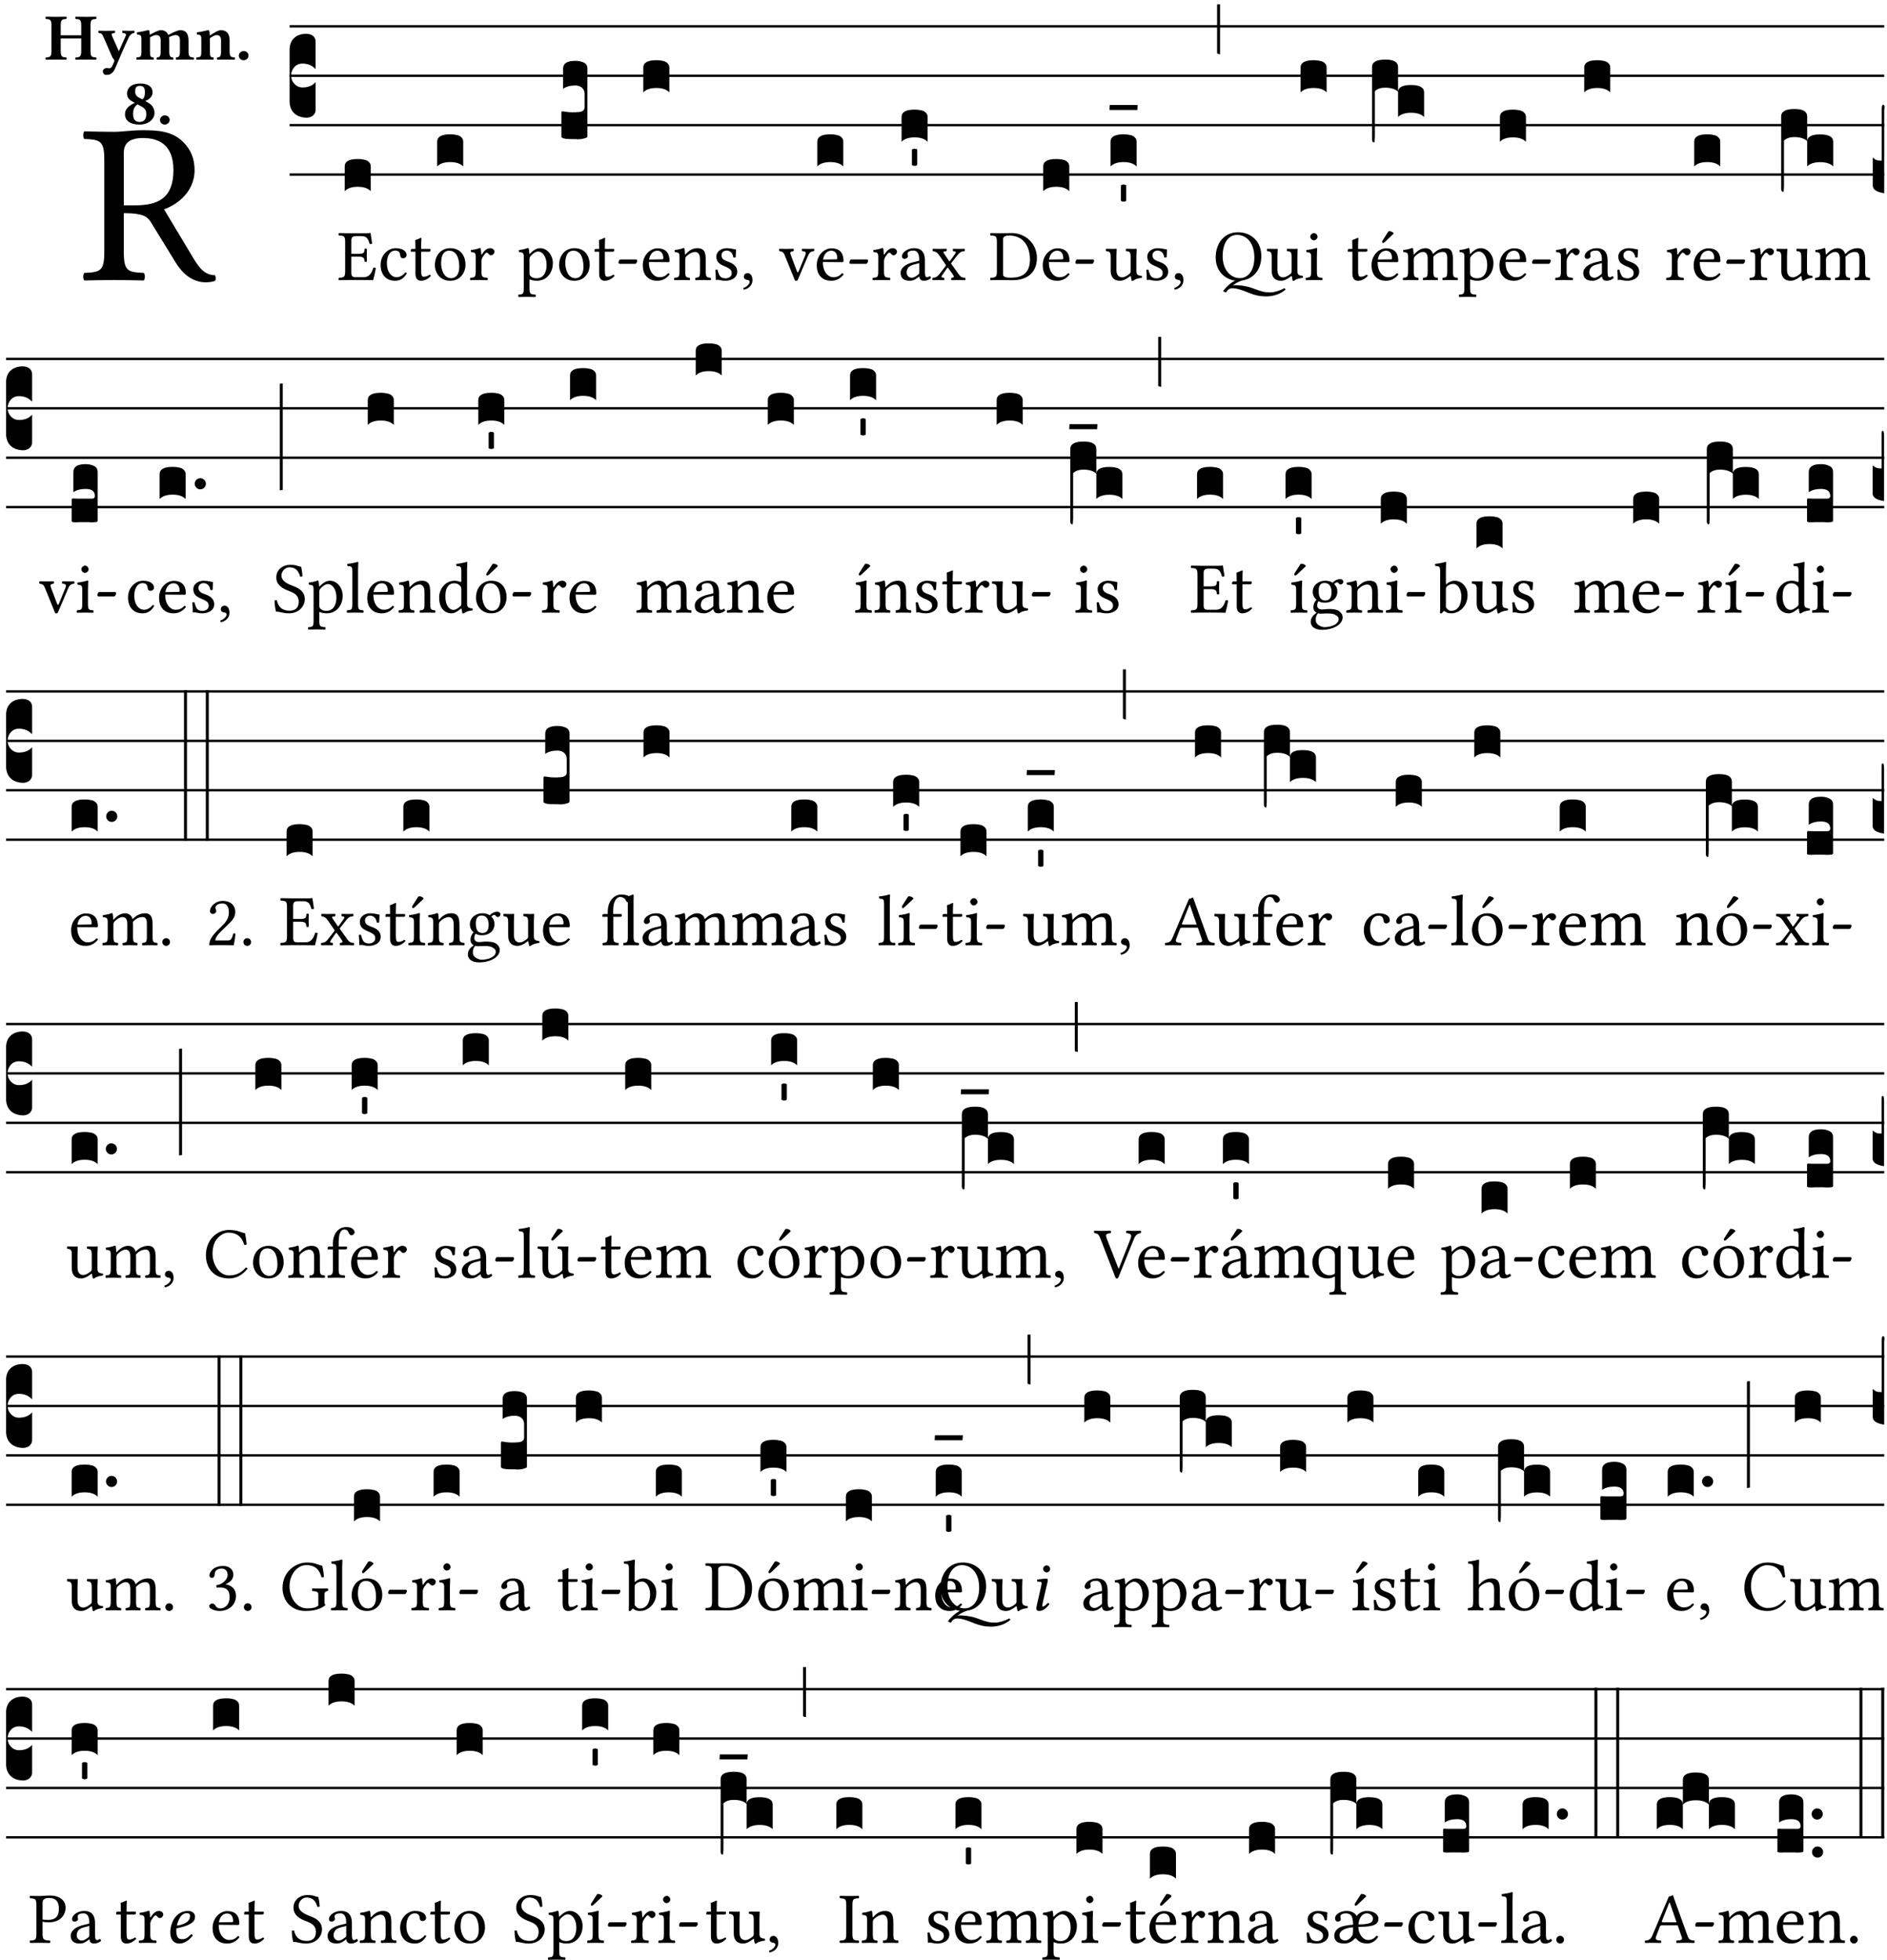 <?xml version="1.0" encoding="UTF-8" standalone="no"?>
<!DOCTYPE svg PUBLIC "-//W3C//DTD SVG 1.1//EN" "http://www.w3.org/Graphics/SVG/1.1/DTD/svg11.dtd">
<svg xmlns="http://www.w3.org/2000/svg" xmlns:xlink="http://www.w3.org/1999/xlink" version="1.1" width="311pt" height="323pt" viewBox="0 0 311 323">
<g enable-background="new">
<clipPath id="cp0">
<path transform="matrix(1,0,0,-1,-71,5598)" d="M 0 0 L 453.543 0 L 453.543 5669.291 L 0 5669.291 Z "/>
</clipPath>
<g clip-path="url(#cp0)">
<symbol id="font_1_33">
<path d="M .261 .628 C .322 .628 .394 .606 .394 .488 C .394 .363 .323 .335 .226 .335 L .178 .335 L .178 .564 C .178 .593 .19 .628 .261 .628 M .178 .132 L .178 .301 C .262 .301 .28 .286 .295 .263 L .402 .089 C .43 .042 .474 0 .534 0 C .549 0 .566 .002 .576 .007 C .579 .013 .579 .023 .575 .031 C .53 .031 .505 .064 .479 .108 L .353 .318 C .396 .332 .486 .384 .486 .489 C .486 .539 .469 .58 .433 .614 C .385 .659 .323 .662 .26 .662 C .213 .662 .171 .655 .135 .655 C .1 .655 .053 .656 .006 .657 C 0 .651 0 .63 .006 .624 C .076 .621 .093 .616 .093 .533 L .093 .132 C .093 .049 .076 .044 .006 .041 C 0 .035 0 .014 .006 .008 C .051 .009 .097 .01 .136 .01 C .173 .01 .221 .009 .265 .008 C .271 .014 .271 .035 .265 .041 C .195 .044 .178 .049 .178 .132 Z "/>
</symbol>
<use xlink:href="#font_1_33" transform="matrix(37.858,0,0,-37.858,13.668,46.517)"/>
<symbol id="font_2_29">
<path d="M .543 .525 L .543 .369 L .233 .369 L .233 .525 C .233 .608 .261 .612 .316 .615 C .326 .621 .326 .643 .316 .649 C .276 .648 .204 .647 .164 .647 C .124 .647 .05 .648 .01 .649 C 0 .643 0 .621 .01 .615 C .065 .612 .093 .608 .093 .525 L .093 .124 C .093 .041 .065 .037 .01 .034 C 0 .028 0 .006 .01 0 C .05 .001 .124 .002 .164 .002 C .204 .002 .276 .001 .316 0 C .326 .006 .326 .028 .316 .034 C .261 .037 .233 .041 .233 .124 L .233 .321 L .543 .321 L .543 .124 C .543 .041 .515 .037 .46 .034 C .45 .028 .45 .006 .46 0 C .5 .001 .574 .002 .614 .002 C .654 .002 .726 .001 .766 0 C .776 .006 .776 .028 .766 .034 C .711 .037 .683 .041 .683 .124 L .683 .525 C .683 .608 .711 .612 .766 .615 C .776 .621 .776 .643 .766 .649 C .726 .648 .654 .647 .614 .647 C .574 .647 .5 .648 .46 .649 C .45 .643 .45 .621 .46 .615 C .515 .612 .543 .608 .543 .525 Z "/>
</symbol>
<symbol id="font_2_5a">
<path d="M .238 .064 C .253 .092 .269 .128 .281 .158 C .361 .351 .41 .459 .463 .571 C .477 .6 .507 .631 .544 .634 C .55 .64 .55 .662 .544 .668 C .519 .667 .501 .666 .473 .666 C .438 .666 .404 .667 .367 .668 C .361 .662 .361 .64 .367 .634 C .399 .631 .431 .626 .415 .59 L .312 .359 C .311 .358 .311 .357 .311 .357 C .311 .357 .31 .359 .31 .361 L .217 .57 C .198 .611 .189 .629 .25 .634 C .256 .64 .256 .662 .25 .668 C .213 .667 .153 .666 .117 .666 C .083 .666 .026 .667 .006 .668 C 0 .662 0 .64 .006 .634 C .05 .63 .057 .622 .085 .56 L .214 .264 C .231 .24 .25 .222 .242 .204 L .218 .149 C .205 .118 .193 .1 .165 .1 C .147 .1 .144 .104 .13 .104 C .092 .104 .07 .078 .07 .058 C .07 .044 .072 .029 .082 .018 C .091 .006 .107 0 .121 0 C .134 0 .164 .003 .178 .01 C .199 .02 .226 .044 .238 .064 Z "/>
</symbol>
<symbol id="font_2_4e">
<path d="M .208 .124 L .208 .323 C .208 .328 .207 .333 .207 .337 C .246 .361 .282 .372 .299 .372 C .339 .372 .369 .354 .369 .297 L .369 .13 C .369 .046 .353 .037 .312 .034 C .306 .028 .306 .006 .312 0 C .354 .001 .386 .002 .434 .002 C .482 .002 .513 .001 .556 0 C .562 .006 .562 .028 .556 .034 C .516 .037 .499 .046 .499 .13 L .499 .286 C .499 .31 .497 .33 .495 .34 C .533 .36 .575 .372 .592 .372 C .632 .372 .66 .354 .66 .297 L .66 .13 C .66 .046 .644 .037 .603 .034 C .597 .028 .597 .006 .603 0 C .645 .001 .677 .002 .725 .002 C .78 .002 .824 .001 .867 0 C .873 .006 .873 .028 .867 .034 C .806 .037 .79 .046 .79 .13 L .79 .286 C .79 .396 .75 .446 .664 .446 C .627 .446 .542 .406 .484 .373 C .469 .417 .429 .446 .371 .446 C .335 .446 .262 .408 .205 .376 C .203 .405 .2 .429 .2 .429 C .199 .441 .191 .446 .177 .446 C .14 .436 .08 .422 .011 .413 C .009 .407 .011 .387 .013 .381 C .067 .375 .078 .368 .078 .311 L .078 .124 C .078 .041 .067 .039 .006 .034 C 0 .028 0 .006 .006 0 C .048 .001 .089 .002 .143 .002 C .188 .002 .217 .001 .26 0 C .266 .006 .266 .028 .26 .034 C .218 .038 .208 .041 .208 .124 Z "/>
</symbol>
<symbol id="font_2_4f">
<path d="M .208 .124 L .208 .323 L .208 .325 C .247 .352 .288 .372 .306 .372 C .346 .372 .376 .354 .376 .297 L .376 .13 C .376 .046 .36 .037 .319 .034 C .313 .028 .313 .006 .319 0 C .361 .001 .393 .002 .441 .002 C .496 .002 .54 .001 .583 0 C .589 .006 .589 .028 .583 .034 C .522 .037 .506 .046 .506 .13 L .506 .286 C .506 .396 .459 .446 .373 .446 C .332 .446 .261 .401 .206 .364 C .204 .399 .2 .429 .2 .429 C .199 .441 .191 .446 .177 .446 C .14 .436 .08 .422 .011 .413 C .009 .407 .011 .387 .013 .381 C .067 .375 .078 .368 .078 .311 L .078 .124 C .078 .041 .067 .039 .006 .034 C 0 .028 0 .006 .006 0 C .048 .001 .089 .002 .143 .002 C .188 .002 .217 .001 .26 0 C .266 .006 .266 .028 .26 .034 C .218 .038 .208 .041 .208 .124 Z "/>
</symbol>
<symbol id="font_2_f">
<path d="M 0 .068 C 0 .03 .032 0 .072 0 C .112 0 .146 .032 .146 .07 C .146 .109 .114 .139 .074 .139 C .034 .139 0 .107 0 .068 Z "/>
</symbol>
<symbol id="font_2_19">
<path d="M .226 .585 C .296 .585 .301 .53 .301 .489 C .301 .446 .294 .401 .262 .381 L .212 .407 C .162 .432 .154 .468 .154 .499 C .154 .546 .162 .585 .226 .585 M .417 .487 C .417 .56 .364 .62 .233 .62 C .091 .62 .031 .548 .031 .47 C .031 .413 .053 .378 .127 .34 L .148 .329 C .053 .282 0 .234 0 .157 C 0 .053 .089 0 .216 0 C .372 0 .446 .096 .446 .173 C .446 .232 .419 .289 .361 .324 L .305 .357 C .364 .374 .417 .423 .417 .487 M .218 .04 C .165 .04 .123 .068 .123 .157 C .123 .187 .12 .258 .189 .306 L .243 .277 C .315 .239 .322 .201 .322 .153 C .322 .057 .261 .04 .218 .04 Z "/>
</symbol>
<use xlink:href="#font_2_29" transform="matrix(10.909,0,0,-10.909,7.465,9.837)"/>
<use xlink:href="#font_2_5a" transform="matrix(10.909,0,0,-10.909,16.192,12.346)"/>
<use xlink:href="#font_2_4e" transform="matrix(10.909,0,0,-10.909,22.454,9.837)"/>
<use xlink:href="#font_2_4f" transform="matrix(10.909,0,0,-10.909,32.327,9.837)"/>
<use xlink:href="#font_2_f" transform="matrix(10.909,0,0,-10.909,39.363,9.924)"/>
<use xlink:href="#font_2_19" transform="matrix(10.909,0,0,-10.909,20.6,20.527)"/>
<use xlink:href="#font_2_f" transform="matrix(10.909,0,0,-10.909,26.371,20.527)"/>
<path transform="matrix(1,0,0,-1,47.727,4.34)" stroke-width=".388" stroke-linecap="butt" stroke-miterlimit="10" stroke-linejoin="miter" fill="none" stroke="#000000" d="M 0 0 L 262.816 0 "/>
<path transform="matrix(1,0,0,-1,47.727,12.48)" stroke-width=".388" stroke-linecap="butt" stroke-miterlimit="10" stroke-linejoin="miter" fill="none" stroke="#000000" d="M 0 0 L 262.816 0 "/>
<path transform="matrix(1,0,0,-1,47.727,20.621)" stroke-width=".388" stroke-linecap="butt" stroke-miterlimit="10" stroke-linejoin="miter" fill="none" stroke="#000000" d="M 0 0 L 262.816 0 "/>
<path transform="matrix(1,0,0,-1,47.727,28.761)" stroke-width=".388" stroke-linecap="butt" stroke-miterlimit="10" stroke-linejoin="miter" fill="none" stroke="#000000" d="M 0 0 L 262.816 0 "/>
<symbol id="font_3_d">
<path d="M 0 .106 L 0 .432 C 0 .465 .01 .491 .029 .508 C .048 .526 .075 .535 .108 .535 C .127 .534 .141 .529 .151 .52 C .161 .511 .166 .5 .166 .486 L .166 .31 L .156 .319 C .137 .336 .112 .345 .082 .345 C .054 .345 .033 .332 .019 .306 C .013 .295 .01 .282 .01 .268 C .01 .255 .013 .242 .02 .23 C .027 .219 .035 .21 .046 .203 C .057 .196 .069 .193 .082 .193 C .113 .193 .137 .201 .156 .217 L .166 .227 L .166 .05 C .166 .039 .163 .03 .157 .023 C .152 .015 .145 .009 .136 .006 C .127 .002 .118 0 .108 0 C .075 .001 .048 .01 .029 .029 C .01 .047 0 .073 0 .106 Z "/>
</symbol>
<use xlink:href="#font_3_d" transform="matrix(25.843,0,0,-25.843,47.727,19.393)"/>
<symbol id="font_1_26">
<path d="M .269 .363 L .178 .363 L .178 .543 C .178 .587 .19 .607 .244 .607 L .319 .607 C .394 .607 .41 .567 .432 .498 C .444 .496 .455 .498 .465 .503 C .46 .544 .445 .64 .443 .648 C .443 .65 .442 .651 .439 .651 C .422 .648 .414 .647 .39 .647 L .135 .647 C .104 .647 .046 .648 .006 .649 C 0 .643 0 .622 .006 .616 C .076 .613 .093 .608 .093 .525 L .093 .124 C .093 .041 .076 .036 .006 .033 C 0 .027 0 .006 .006 0 C .043 .001 .103 .002 .136 .002 L .351 .002 C .399 .002 .479 0 .479 0 C .493 .05 .508 .116 .516 .167 C .505 .172 .494 .175 .481 .172 C .461 .1 .426 .041 .35 .041 L .234 .041 C .192 .041 .178 .057 .178 .104 L .178 .325 L .269 .325 C .354 .325 .357 .302 .36 .257 C .366 .251 .387 .251 .393 .257 C .392 .283 .391 .31 .391 .345 C .391 .373 .392 .407 .393 .431 C .387 .437 .366 .437 .36 .431 C .357 .376 .354 .363 .269 .363 Z "/>
</symbol>
<use xlink:href="#font_1_26" transform="matrix(11.955,0,0,-11.955,55.774,46.162)"/>
<symbol id="font_3_40">
<path d="M .082 .205 C .101 .205 .116 .203 .128 .2 C .141 .197 .15 .191 .156 .184 C .163 .177 .166 .169 .166 .158 L .166 0 C .148 .019 .12 .028 .083 .028 C .046 .028 .018 .019 0 0 L 0 .158 C 0 .189 .027 .205 .082 .205 Z "/>
</symbol>
<use xlink:href="#font_3_40" transform="matrix(25.843,0,0,-25.843,56.815,31.5)"/>
<symbol id="font_1_44">
<path d="M .361 .101 C .357 .11 .349 .114 .34 .115 C .306 .071 .263 .049 .22 .049 C .147 .049 .086 .123 .086 .24 C .086 .35 .134 .416 .2 .416 C .259 .416 .267 .381 .271 .346 C .274 .319 .288 .31 .309 .31 C .33 .31 .358 .323 .358 .354 C .358 .409 .301 .449 .205 .449 C .106 .449 0 .36 0 .218 C 0 .089 .072 0 .198 0 C .258 0 .311 .019 .361 .101 Z "/>
</symbol>
<symbol id="font_1_55">
<path d="M .018 .439 C .004 .439 0 .427 0 .419 L 0 .406 C 0 .401 .001 .4 .005 .4 L .064 .4 L .064 .099 C .064 .028 .095 0 .141 0 C .187 0 .237 .022 .276 .066 C .274 .076 .268 .082 .258 .083 C .232 .063 .202 .055 .176 .055 C .149 .055 .143 .085 .143 .147 L .143 .4 L .247 .4 C .257 .4 .271 .404 .271 .413 L .271 .433 C .271 .437 .268 .439 .263 .439 L .143 .439 L .143 .478 C .143 .543 .147 .583 .147 .583 C .147 .589 .144 .591 .139 .591 C .134 .591 .126 .587 .117 .582 C .105 .576 .095 .572 .083 .568 C .071 .565 .061 .561 .061 .555 C .061 .543 .064 .55 .064 .439 L .018 .439 Z "/>
</symbol>
<symbol id="font_1_50">
<path d="M 0 .215 C 0 .113 .068 0 .21 0 C .274 0 .322 .022 .356 .056 C .401 .099 .422 .162 .422 .224 C .422 .328 .365 .449 .212 .449 C .146 .449 .091 .422 .055 .379 C .019 .336 0 .278 0 .215 M .197 .414 C .283 .414 .336 .336 .336 .192 C .336 .066 .271 .035 .224 .035 C .12 .035 .086 .161 .086 .238 C .086 .325 .107 .414 .197 .414 Z "/>
</symbol>
<symbol id="font_1_53">
<path d="M .156 .36 C .154 .4 .152 .425 .148 .436 C .145 .44 .144 .444 .136 .444 C .108 .433 .082 .424 .013 .415 C .011 .409 .013 .393 .015 .387 C .069 .382 .08 .377 .08 .319 L .08 .124 C .08 .041 .068 .037 .006 .033 C 0 .027 0 .006 .006 0 C .041 .001 .08 .002 .12 .002 C .16 .002 .206 .001 .241 0 C .247 .006 .247 .027 .241 .033 C .171 .038 .159 .041 .159 .124 L .159 .263 C .159 .289 .171 .312 .183 .33 C .194 .346 .217 .379 .229 .379 C .238 .379 .247 .376 .254 .366 C .262 .356 .273 .343 .291 .343 C .315 .343 .338 .368 .338 .393 C .338 .412 .32 .441 .278 .441 C .231 .441 .19 .397 .167 .358 C .161 .347 .156 .355 .156 .36 Z "/>
</symbol>
<use xlink:href="#font_1_44" transform="matrix(11.955,0,0,-11.955,62.732,46.258)"/>
<use xlink:href="#font_1_55" transform="matrix(11.955,0,0,-11.955,67.706,46.258)"/>
<use xlink:href="#font_1_50" transform="matrix(11.955,0,0,-11.955,71.675,46.258)"/>
<use xlink:href="#font_1_53" transform="matrix(11.955,0,0,-11.955,77.449,46.162)"/>
<use xlink:href="#font_3_40" transform="matrix(25.843,0,0,-25.843,72.052,27.43)"/>
<symbol id="font_1_51">
<path d="M .173 .565 C .199 .597 .244 .627 .274 .627 C .338 .627 .393 .555 .393 .442 C .393 .36 .364 .258 .252 .258 C .234 .258 .199 .263 .181 .279 C .16 .297 .157 .302 .157 .339 L .157 .521 C .157 .542 .161 .55 .173 .565 M .154 .602 C .152 .632 .15 .657 .146 .668 C .143 .672 .142 .676 .134 .676 C .106 .665 .08 .656 .011 .647 C .009 .641 .011 .625 .013 .619 C .067 .614 .078 .609 .078 .551 L .078 .124 C .078 .041 .067 .036 .006 .033 C 0 .027 0 .006 .006 0 C .041 .001 .078 .002 .118 .002 C .158 .002 .206 .001 .239 0 C .245 .006 .245 .027 .239 .033 C .168 .037 .157 .041 .157 .124 L .157 .232 C .157 .245 .16 .243 .171 .239 C .195 .229 .226 .224 .258 .224 C .314 .224 .364 .241 .405 .28 C .452 .326 .479 .388 .479 .469 C .479 .575 .404 .673 .302 .673 C .255 .673 .204 .642 .165 .598 C .159 .591 .154 .592 .154 .602 Z "/>
</symbol>
<symbol id="font_1_e">
<path d="M .231 0 C .244 0 .258 .028 .258 .04 C .258 .05 .254 .06 .244 .06 L .025 .06 C .013 .06 0 .037 0 .019 C 0 .009 .006 0 .015 0 L .231 0 Z "/>
</symbol>
<use xlink:href="#font_1_51" transform="matrix(11.955,0,0,-11.955,85.39,48.936)"/>
<use xlink:href="#font_1_50" transform="matrix(11.955,0,0,-11.955,92.145,46.258)"/>
<use xlink:href="#font_1_55" transform="matrix(11.955,0,0,-11.955,97.979,46.258)"/>
<use xlink:href="#font_1_e" transform="matrix(11.955,0,0,-11.955,101.936,43.472)"/>
<symbol id="font_3_105">
<path d="M 0 .016 L 0 .169 C 0 .175 .002 .178 .006 .178 L .01 .178 C .031 .174 .051 .172 .069 .172 C .073 .172 .077 .172 .081 .172 C .085 .172 .089 .172 .092 .172 C .096 .173 .099 .173 .102 .173 C .117 .173 .128 .176 .136 .181 C .144 .186 .148 .193 .148 .202 L .148 .289 C .148 .299 .146 .308 .142 .315 C .138 .323 .131 .33 .122 .335 C .113 .34 .102 .343 .089 .343 C .057 .343 .031 .336 .011 .322 L .011 .451 C .011 .484 .037 .5 .089 .5 C .11 .5 .128 .496 .143 .489 C .158 .482 .166 .469 .166 .451 L .166 .017 C .166 .013 .16 .009 .147 .006 C .135 .002 .122 0 .107 0 C .104 0 .099 0 .094 .001 C .089 .001 .082 .001 .074 .001 C .052 .001 .036 .002 .027 .003 C .009 .006 0 .011 0 .016 Z "/>
</symbol>
<use xlink:href="#font_3_105" transform="matrix(25.843,0,0,-25.843,92.522,22.947)"/>
<symbol id="font_1_46">
<path d="M .087 .292 C .106 .405 .176 .414 .2 .414 C .238 .414 .283 .393 .283 .309 C .283 .3 .279 .295 .268 .295 L .087 .292 M .349 .103 C .312 .065 .283 .049 .225 .049 C .189 .049 .147 .07 .116 .121 C .096 .154 .084 .2 .084 .258 L .35 .256 C .362 .256 .369 .262 .369 .273 C .369 .357 .339 .447 .2 .447 C .113 .447 0 .364 0 .212 C 0 .156 .014 .102 .047 .064 C .081 .024 .128 0 .2 0 C .276 0 .33 .035 .37 .087 C .367 .097 .361 .102 .349 .103 Z "/>
</symbol>
<symbol id="font_1_4f">
<path d="M .164 .36 C .157 .353 .152 .35 .152 .36 C .151 .387 .148 .425 .144 .436 C .141 .44 .14 .444 .132 .444 C .104 .433 .078 .424 .009 .415 C .007 .409 .009 .393 .011 .387 C .065 .382 .076 .377 .076 .319 L .076 .124 C .076 .042 .066 .038 .006 .033 C 0 .027 0 .006 .006 0 C .036 .001 .076 .002 .116 .002 C .156 .002 .186 .001 .216 0 C .222 .006 .222 .027 .216 .033 C .165 .038 .155 .042 .155 .124 L .155 .288 C .155 .309 .164 .321 .172 .33 C .21 .367 .255 .389 .294 .389 C .314 .389 .335 .376 .347 .353 C .357 .333 .359 .306 .359 .276 L .359 .124 C .359 .042 .349 .038 .297 .033 C .292 .027 .292 .006 .297 0 C .327 .001 .359 .002 .399 .002 C .439 .002 .475 .001 .505 0 C .51 .006 .51 .027 .505 .033 C .449 .038 .438 .042 .438 .124 L .438 .273 C .438 .328 .434 .376 .411 .407 C .394 .429 .363 .441 .328 .441 C .279 .441 .223 .428 .164 .36 Z "/>
</symbol>
<symbol id="font_1_54">
<path d="M 0 .148 C .004 .099 .007 .052 .007 .01 C .017 .012 .027 .013 .032 .013 C .039 .013 .045 .013 .052 .011 C .079 .004 .106 0 .143 0 C .199 0 .302 .027 .302 .126 C .302 .194 .253 .234 .185 .259 C .124 .281 .085 .297 .085 .352 C .085 .393 .121 .416 .155 .416 C .177 .416 .235 .408 .248 .323 C .254 .317 .274 .318 .28 .324 C .283 .36 .285 .397 .286 .43 C .255 .435 .207 .449 .155 .449 C .081 .449 .014 .401 .014 .337 C .014 .264 .047 .233 .124 .201 C .207 .167 .226 .146 .226 .103 C .226 .054 .178 .033 .141 .033 C .102 .033 .08 .046 .07 .057 C .048 .08 .037 .124 .031 .149 C .025 .155 .006 .154 0 .148 Z "/>
</symbol>
<symbol id="font_1_d">
<path d="M .061 .228 C .03 .228 .008 .207 .008 .179 C .008 .147 .034 .138 .052 .135 C .071 .133 .088 .127 .088 .104 C .088 .083 .052 .037 0 .024 C 0 .014 .002 .007 .009 0 C .069 .011 .127 .059 .127 .129 C .127 .189 .101 .228 .061 .228 Z "/>
</symbol>
<use xlink:href="#font_1_46" transform="matrix(11.955,0,0,-11.955,105.94,46.258)"/>
<use xlink:href="#font_1_4f" transform="matrix(11.955,0,0,-11.955,111.081,46.162)"/>
<use xlink:href="#font_1_54" transform="matrix(11.955,0,0,-11.955,117.896,46.258)"/>
<use xlink:href="#font_1_d" transform="matrix(11.955,0,0,-11.955,122.498,47.728)"/>
<use xlink:href="#font_3_40" transform="matrix(25.843,0,0,-25.843,106.025,15.219)"/>
<symbol id="font_1_57">
<path d="M .32 .41 C .374 .406 .379 .393 .358 .343 L .278 .147 C .261 .107 .256 .108 .241 .15 L .168 .343 C .151 .391 .146 .403 .2 .41 C .206 .416 .206 .437 .2 .443 C .167 .442 .132 .441 .099 .441 C .066 .441 .036 .442 .006 .443 C 0 .437 0 .416 .006 .41 C .059 .403 .066 .387 .086 .337 L .214 .021 C .22 .006 .226 0 .239 0 C .249 0 .255 .006 .263 .023 L .396 .336 C .415 .379 .426 .405 .482 .41 C .488 .416 .488 .437 .482 .443 C .462 .442 .438 .441 .412 .441 C .379 .441 .345 .442 .32 .443 C .314 .437 .314 .416 .32 .41 Z "/>
</symbol>
<use xlink:href="#font_1_57" transform="matrix(11.955,0,0,-11.955,128.383,46.282)"/>
<use xlink:href="#font_1_46" transform="matrix(11.955,0,0,-11.955,134.611,46.258)"/>
<use xlink:href="#font_1_e" transform="matrix(11.955,0,0,-11.955,139.991,43.472)"/>
<use xlink:href="#font_3_40" transform="matrix(25.843,0,0,-25.843,134.696,27.43)"/>
<symbol id="font_1_42">
<path d="M .257 .243 L .257 .111 C .257 .098 .251 .091 .243 .085 C .217 .064 .183 .041 .155 .041 C .105 .041 .083 .081 .083 .112 C .083 .157 .104 .203 .178 .222 L .257 .243 M .257 .058 C .263 .027 .273 0 .324 0 C .362 0 .398 .017 .419 .037 C .417 .049 .413 .057 .402 .064 C .394 .057 .377 .048 .365 .048 C .336 .048 .335 .087 .335 .133 L .335 .28 C .335 .422 .257 .449 .184 .449 C .102 .449 .019 .395 .019 .338 C .019 .314 .031 .302 .054 .302 C .083 .302 .101 .323 .101 .336 C .101 .343 .1 .35 .098 .354 C .097 .357 .096 .363 .096 .374 C .096 .405 .138 .416 .176 .416 C .21 .416 .257 .399 .257 .286 C .257 .279 .254 .275 .251 .274 L .165 .253 C .069 .229 0 .176 0 .108 C 0 .026 .056 0 .126 0 C .16 0 .191 .008 .235 .042 L .255 .058 L .257 .058 Z "/>
</symbol>
<symbol id="font_1_59">
<path d="M .167 .36 C .144 .393 .151 .395 .196 .4 C .202 .406 .202 .427 .196 .433 C .169 .432 .125 .431 .095 .431 C .065 .431 .035 .432 .009 .433 C .003 .427 .003 .406 .009 .4 C .043 .397 .071 .38 .099 .339 L .186 .212 C .19 .204 .19 .201 .187 .197 L .103 .089 C .063 .038 .041 .035 .006 .033 C 0 .027 0 .006 .006 0 C .026 .001 .048 .002 .078 .002 C .108 .002 .136 .001 .162 0 C .168 .006 .168 .027 .162 .033 C .126 .036 .117 .04 .14 .073 L .203 .164 C .211 .175 .214 .174 .221 .166 L .279 .086 C .313 .038 .297 .036 .266 .033 C .26 .027 .26 .006 .266 0 C .296 .001 .329 .002 .365 .002 C .403 .002 .43 .001 .454 0 C .46 .006 .46 .027 .454 .033 C .408 .036 .394 .039 .354 .096 L .264 .223 C .259 .228 .259 .232 .264 .238 L .348 .345 C .385 .392 .408 .397 .445 .4 C .451 .406 .451 .427 .445 .433 C .425 .432 .402 .431 .372 .431 C .342 .431 .314 .432 .288 .433 C .282 .427 .282 .406 .288 .4 C .324 .396 .336 .392 .312 .359 L .247 .268 C .239 .258 .235 .258 .228 .27 L .167 .36 Z "/>
</symbol>
<use xlink:href="#font_1_53" transform="matrix(11.955,0,0,-11.955,143.793,46.162)"/>
<use xlink:href="#font_1_42" transform="matrix(11.955,0,0,-11.955,148.432,46.258)"/>
<use xlink:href="#font_1_59" transform="matrix(11.955,0,0,-11.955,153.644,46.162)"/>
<symbol id="font_3_59">
<path d="M 0 .103 C .004 .107 .01 .109 .017 .109 C .025 .109 .031 .107 .034 .103 L .034 .006 C .031 .002 .026 0 .017 0 C .009 0 .003 .002 0 .006 L 0 .103 Z "/>
</symbol>
<use xlink:href="#font_3_40" transform="matrix(25.843,0,0,-25.843,148.588,23.361)"/>
<use xlink:href="#font_3_59" transform="matrix(25.843,0,0,-25.843,150.293,27.323)"/>
<symbol id="font_1_25">
<path d="M .178 .086 L .178 .566 C .178 .601 .213 .615 .262 .615 C .478 .615 .549 .44 .549 .286 C .549 .084 .428 .034 .287 .034 C .189 .034 .178 .054 .178 .086 M .135 .647 C .099 .647 .046 .648 .006 .649 C 0 .643 0 .622 .006 .616 C .076 .613 .093 .608 .093 .525 L .093 .124 C .093 .041 .076 .036 .006 .033 C 0 .027 0 .006 .006 0 C .045 .001 .098 .002 .136 .002 C .173 .002 .215 0 .318 0 C .459 0 .645 .064 .645 .31 C .645 .496 .492 .649 .3 .649 C .229 .649 .174 .647 .135 .647 Z "/>
</symbol>
<use xlink:href="#font_1_25" transform="matrix(11.955,0,0,-11.955,163.186,46.162)"/>
<use xlink:href="#font_1_46" transform="matrix(11.955,0,0,-11.955,171.854,46.258)"/>
<use xlink:href="#font_1_e" transform="matrix(11.955,0,0,-11.955,177.234,43.472)"/>
<use xlink:href="#font_3_40" transform="matrix(25.843,0,0,-25.843,171.938,31.5)"/>
<symbol id="font_1_56">
<path d="M .197 .003 C .236 .003 .283 .023 .332 .063 C .337 .067 .346 .069 .347 .062 C .349 .036 .358 .003 .358 .003 C .366 0 .37 0 .377 .003 C .399 .021 .434 .036 .495 .043 C .501 .049 .501 .064 .495 .07 C .431 .075 .422 .094 .422 .143 L .422 .335 C .422 .365 .426 .438 .426 .438 C .426 .441 .423 .444 .418 .444 C .413 .443 .398 .442 .383 .442 C .351 .442 .315 .443 .281 .444 C .275 .438 .275 .417 .281 .411 C .33 .408 .343 .396 .343 .33 L .343 .137 C .343 .118 .341 .11 .327 .098 C .29 .066 .252 .05 .227 .05 C .197 .05 .147 .064 .147 .153 L .147 .335 C .147 .365 .151 .438 .151 .438 C .151 .441 .148 .444 .143 .444 C .138 .443 .123 .442 .108 .442 C .076 .442 .04 .443 .006 .444 C 0 .438 0 .417 .006 .411 C .054 .407 .068 .396 .068 .331 L .068 .139 C .068 .07 .098 .003 .197 .003 Z "/>
</symbol>
<use xlink:href="#font_1_56" transform="matrix(11.955,0,0,-11.955,182.241,46.294)"/>
<use xlink:href="#font_1_54" transform="matrix(11.955,0,0,-11.955,188.924,46.258)"/>
<use xlink:href="#font_1_d" transform="matrix(11.955,0,0,-11.955,193.527,47.728)"/>
<symbol id="font_3_7d">
<path d="M .002 .032 L .18 .032 L .178 0 L 0 0 L .002 .032 Z "/>
</symbol>
<symbol id="font_3_2a">
<path d="M 0 .319 L .019 .319 L .019 0 C .01 .001 .003 .003 0 .007 L 0 .319 Z "/>
</symbol>
<use xlink:href="#font_3_40" transform="matrix(25.843,0,0,-25.843,183.032,27.43)"/>
<use xlink:href="#font_3_7d" transform="matrix(25.843,0,0,-25.843,182.851,18.124)"/>
<use xlink:href="#font_3_59" transform="matrix(25.843,0,0,-25.843,184.737,33.225)"/>
<use xlink:href="#font_3_2a" transform="matrix(25.843,0,0,-25.843,200.59,8.952)"/>
<symbol id="font_1_95e">
<path d="M .535 .104 C .407 .154 .297 .155 .267 .155 C .256 .155 .245 .154 .236 .152 C .239 .155 .242 .157 .246 .16 C .287 .189 .332 .21 .366 .22 C .452 .232 .521 .276 .567 .342 C .607 .398 .629 .471 .629 .555 C .629 .762 .486 .884 .307 .884 C .113 .884 0 .729 0 .536 C 0 .356 .118 .238 .268 .218 C .25 .209 .233 .198 .217 .187 C .17 .153 .13 .113 .101 .073 L .141 .053 C .15 .066 .16 .08 .171 .092 C .191 .107 .211 .113 .221 .113 C .29 .113 .348 .094 .466 .046 C .541 .015 .613 0 .697 0 C .801 0 .902 .037 .965 .096 L .948 .114 C .882 .077 .802 .055 .752 .055 C .676 .055 .625 .069 .535 .104 M .294 .848 C .426 .848 .533 .738 .533 .536 C .533 .357 .447 .252 .333 .252 C .211 .252 .096 .361 .096 .553 C .096 .763 .195 .848 .294 .848 M .901 .216 C .94 .216 .987 .236 1.036 .276 C 1.041 .28 1.05 .282 1.051 .275 C 1.053 .249 1.062 .216 1.062 .216 C 1.07 .213 1.074 .213 1.081 .216 C 1.103 .234 1.138 .249 1.199 .256 C 1.205 .262 1.205 .277 1.199 .283 C 1.135 .288 1.126 .307 1.126 .356 L 1.126 .548 C 1.126 .578 1.13 .651 1.13 .651 C 1.13 .654 1.127 .657 1.122 .657 C 1.117 .656 1.102 .655 1.087 .655 C 1.055 .655 1.019 .656 .985 .657 C .979 .651 .979 .63 .985 .624 C 1.034 .621 1.047 .609 1.047 .543 L 1.047 .35 C 1.047 .331 1.045 .323 1.031 .311 C .994 .279 .956 .263 .931 .263 C .901 .263 .851 .277 .851 .366 L .851 .548 C .851 .578 .855 .651 .855 .651 C .855 .654 .852 .657 .847 .657 C .842 .656 .827 .655 .812 .655 C .78 .655 .744 .656 .71 .657 C .704 .651 .704 .63 .71 .624 C .758 .62 .772 .609 .772 .544 L .772 .352 C .772 .283 .802 .216 .901 .216 Z "/>
</symbol>
<symbol id="font_1_4a">
<path d="M .066 .601 C .066 .575 .09 .549 .114 .549 C .142 .549 .166 .575 .166 .597 C .166 .621 .145 .649 .118 .649 C .094 .649 .066 .625 .066 .601 M .157 .124 L .157 .323 C .157 .373 .161 .437 .161 .437 C .161 .441 .156 .444 .148 .444 C .119 .433 .08 .424 .011 .415 C .009 .409 .011 .393 .013 .387 C .067 .381 .078 .376 .078 .319 L .078 .124 C .078 .041 .067 .038 .006 .033 C 0 .027 0 .006 .006 0 C .039 .001 .078 .002 .118 .002 C .158 .002 .196 .001 .229 0 C .235 .006 .235 .027 .229 .033 C .168 .037 .157 .041 .157 .124 Z "/>
</symbol>
<use xlink:href="#font_1_95e" transform="matrix(11.955,0,0,-11.955,200.361,48.84)"/>
<use xlink:href="#font_1_4a" transform="matrix(11.955,0,0,-11.955,215.162,46.162)"/>
<use xlink:href="#font_3_40" transform="matrix(25.843,0,0,-25.843,214.35,15.219)"/>
<symbol id="font_1_a9">
<path d="M .233 .681 L .157 .562 C .149 .549 .146 .545 .146 .534 C .146 .527 .153 .521 .16 .521 C .167 .521 .175 .525 .19 .54 L .305 .649 L .302 .66 C .279 .682 .253 .683 .247 .683 C .242 .683 .236 .682 .233 .681 M .087 .292 C .106 .405 .176 .414 .2 .414 C .238 .414 .283 .393 .283 .309 C .283 .3 .279 .295 .268 .295 L .087 .292 M .349 .103 C .312 .065 .283 .049 .225 .049 C .189 .049 .147 .07 .116 .121 C .096 .154 .084 .2 .084 .258 L .35 .256 C .362 .256 .369 .262 .369 .273 C .369 .357 .339 .447 .2 .447 C .113 .447 0 .364 0 .212 C 0 .156 .014 .102 .047 .064 C .081 .024 .128 0 .2 0 C .276 0 .33 .035 .37 .087 C .367 .097 .361 .102 .349 .103 Z "/>
</symbol>
<use xlink:href="#font_1_55" transform="matrix(11.955,0,0,-11.955,222.122,46.258)"/>
<use xlink:href="#font_1_a9" transform="matrix(11.955,0,0,-11.955,226.043,46.258)"/>
<symbol id="font_3_1b3">
<path d="M 0 .021 L 0 .48 C 0 .512 .028 .528 .084 .528 C .112 .528 .133 .524 .146 .516 C .159 .508 .166 .496 .166 .48 L .166 .326 C .17 .353 .197 .366 .248 .366 C .304 .366 .332 .35 .332 .319 L .332 .162 C .314 .18 .286 .189 .249 .189 C .212 .189 .184 .18 .166 .162 L .166 .323 C .149 .34 .121 .349 .083 .349 C .056 .349 .035 .342 .018 .327 L .018 .047 C .018 .035 .018 .026 .017 .02 C .017 .014 .017 .01 .016 .007 C .016 .004 .016 .002 .015 .001 C .014 0 .013 0 .011 0 C .008 .001 .006 .002 .004 .004 C .003 .005 .002 .008 .001 .011 C 0 .014 0 .017 0 .021 Z "/>
</symbol>
<use xlink:href="#font_3_1b3" transform="matrix(25.843,0,0,-25.843,226.128,23.463)"/>
<symbol id="font_1_4e">
<path d="M .15 .36 C .148 .389 .146 .425 .142 .436 C .139 .44 .138 .444 .13 .444 C .102 .433 .076 .424 .007 .415 C .005 .409 .007 .393 .009 .387 C .063 .382 .074 .377 .074 .319 L .074 .124 C .074 .042 .061 .037 .006 .033 C 0 .027 0 .006 .006 0 C .036 .001 .074 .002 .114 .002 C .154 .002 .184 .001 .214 0 C .22 .006 .22 .027 .214 .033 C .164 .038 .153 .042 .153 .124 L .153 .288 C .153 .309 .162 .321 .17 .33 C .209 .368 .247 .389 .278 .389 C .316 .389 .344 .365 .344 .298 L .344 .124 C .344 .042 .336 .037 .282 .033 C .277 .027 .277 .006 .282 0 C .307 .001 .344 .002 .384 .002 C .424 .002 .457 .001 .482 0 C .487 .006 .487 .027 .482 .033 C .432 .037 .423 .042 .423 .124 L .423 .283 C .423 .297 .423 .311 .422 .323 C .47 .376 .515 .389 .554 .389 C .592 .389 .614 .367 .614 .3 L .614 .124 C .614 .042 .604 .037 .552 .033 C .547 .027 .547 .006 .552 0 C .577 .001 .614 .002 .654 .002 C .694 .002 .729 .001 .757 0 C .762 .006 .762 .027 .757 .033 C .702 .037 .693 .042 .693 .124 L .693 .282 C .693 .371 .678 .441 .59 .441 C .538 .441 .477 .422 .425 .367 C .422 .364 .416 .359 .414 .367 C .404 .408 .366 .441 .314 .441 C .256 .441 .203 .406 .162 .36 C .157 .354 .15 .348 .15 .36 Z "/>
</symbol>
<use xlink:href="#font_1_4e" transform="matrix(11.955,0,0,-11.955,231.184,46.162)"/>
<use xlink:href="#font_1_51" transform="matrix(11.955,0,0,-11.955,240.413,48.936)"/>
<use xlink:href="#font_1_46" transform="matrix(11.955,0,0,-11.955,247.12,46.258)"/>
<use xlink:href="#font_1_e" transform="matrix(11.955,0,0,-11.955,252.5,43.472)"/>
<use xlink:href="#font_3_40" transform="matrix(25.843,0,0,-25.843,247.205,23.361)"/>
<use xlink:href="#font_1_53" transform="matrix(11.955,0,0,-11.955,256.302,46.162)"/>
<use xlink:href="#font_1_42" transform="matrix(11.955,0,0,-11.955,260.941,46.258)"/>
<use xlink:href="#font_1_54" transform="matrix(11.955,0,0,-11.955,266.548,46.258)"/>
<use xlink:href="#font_3_40" transform="matrix(25.843,0,0,-25.843,261.097,15.219)"/>
<use xlink:href="#font_1_53" transform="matrix(11.955,0,0,-11.955,274.583,46.162)"/>
<use xlink:href="#font_1_46" transform="matrix(11.955,0,0,-11.955,279.138,46.258)"/>
<use xlink:href="#font_1_e" transform="matrix(11.955,0,0,-11.955,284.518,43.472)"/>
<use xlink:href="#font_3_40" transform="matrix(25.843,0,0,-25.843,279.223,27.43)"/>
<use xlink:href="#font_1_53" transform="matrix(11.955,0,0,-11.955,288.32,46.162)"/>
<use xlink:href="#font_1_56" transform="matrix(11.955,0,0,-11.955,292.767,46.294)"/>
<use xlink:href="#font_1_4e" transform="matrix(11.955,0,0,-11.955,299.116,46.162)"/>
<symbol id="font_3_14">
<path d="M 0 .049 L 0 .228 C .006 .223 .011 .218 .016 .215 C .021 .212 .027 .21 .033 .209 C .04 .208 .048 .208 .057 .208 L .057 .535 C .057 .554 .06 .564 .065 .564 L .066 .564 C .072 .564 .075 .559 .075 .548 C .075 .543 .074 .537 .073 .53 L .073 0 C .024 .007 0 .024 0 .049 Z "/>
</symbol>
<use xlink:href="#font_3_1b3" transform="matrix(25.843,0,0,-25.843,293.557,31.604)"/>
<use xlink:href="#font_3_14" transform="matrix(25.843,0,0,-25.843,308.657,31.836)"/>
<path transform="matrix(1,0,0,-1,1,59.134)" stroke-width=".388" stroke-linecap="butt" stroke-miterlimit="10" stroke-linejoin="miter" fill="none" stroke="#000000" d="M 0 0 L 309.543 0 "/>
<path transform="matrix(1,0,0,-1,1,67.275)" stroke-width=".388" stroke-linecap="butt" stroke-miterlimit="10" stroke-linejoin="miter" fill="none" stroke="#000000" d="M 0 0 L 309.543 0 "/>
<path transform="matrix(1,0,0,-1,1,75.415)" stroke-width=".388" stroke-linecap="butt" stroke-miterlimit="10" stroke-linejoin="miter" fill="none" stroke="#000000" d="M 0 0 L 309.543 0 "/>
<path transform="matrix(1,0,0,-1,1,83.556)" stroke-width=".388" stroke-linecap="butt" stroke-miterlimit="10" stroke-linejoin="miter" fill="none" stroke="#000000" d="M 0 0 L 309.543 0 "/>
<use xlink:href="#font_3_d" transform="matrix(25.843,0,0,-25.843,1,74.188)"/>
<use xlink:href="#font_1_57" transform="matrix(11.955,0,0,-11.955,6.453,101.076)"/>
<use xlink:href="#font_1_4a" transform="matrix(11.955,0,0,-11.955,12.622,100.956)"/>
<use xlink:href="#font_1_e" transform="matrix(11.955,0,0,-11.955,16.053,98.266)"/>
<symbol id="font_3_104">
<path d="M .131 0 C .126 0 .118 0 .107 .001 C .096 .001 .087 .001 .078 .001 C .07 .001 .06 .001 .049 .001 C .038 0 .031 0 .028 0 C .016 0 .008 .001 .005 .002 C .002 .003 0 .005 0 .009 L 0 .143 C 0 .149 .002 .152 .006 .152 L .01 .152 C .015 .151 .036 .151 .075 .151 L .109 .151 C .12 .151 .128 .151 .132 .151 C .137 .152 .14 .153 .143 .155 C .146 .158 .148 .162 .148 .168 C .148 .198 .128 .213 .089 .213 C .057 .213 .031 .206 .011 .192 L .011 .321 C .011 .354 .037 .371 .089 .371 C .11 .371 .128 .367 .143 .359 C .158 .352 .166 .339 .166 .321 L .166 .01 C .166 .008 .165 .006 .164 .005 C .163 .004 .161 .003 .158 .002 C .155 .001 .151 .001 .146 .001 C .142 0 .137 0 .131 0 Z "/>
</symbol>
<use xlink:href="#font_3_104" transform="matrix(25.843,0,0,-25.843,11.809,86.063)"/>
<use xlink:href="#font_1_44" transform="matrix(11.955,0,0,-11.955,21.102,101.052)"/>
<use xlink:href="#font_1_46" transform="matrix(11.955,0,0,-11.955,26.219,101.052)"/>
<use xlink:href="#font_1_54" transform="matrix(11.955,0,0,-11.955,31.695,101.052)"/>
<use xlink:href="#font_1_d" transform="matrix(11.955,0,0,-11.955,36.297,102.522)"/>
<symbol id="font_3_b">
<path d="M .06 .01 C .053 .003 .044 0 .035 0 C .026 0 .018 .003 .011 .01 C .004 .017 0 .025 0 .035 C 0 .046 .004 .054 .011 .061 C .018 .068 .026 .071 .035 .071 C .044 .071 .053 .068 .06 .061 C .067 .054 .071 .046 .071 .035 C .071 .025 .067 .017 .06 .01 Z "/>
</symbol>
<symbol id="font_3_34">
<path d="M .019 .682 L .019 .003 C .009 .002 .003 .001 0 0 L 0 .679 C .003 .681 .01 .682 .019 .682 Z "/>
</symbol>
<use xlink:href="#font_3_40" transform="matrix(25.843,0,0,-25.843,26.304,82.225)"/>
<use xlink:href="#font_3_b" transform="matrix(25.843,0,0,-25.843,32.095,80.625)"/>
<use xlink:href="#font_3_34" transform="matrix(25.843,0,0,-25.843,46.108,80.803)"/>
<symbol id="font_1_34">
<path d="M .367 .641 C .309 .649 .312 .668 .214 .668 C .113 .668 .024 .601 .024 .495 C .024 .389 .11 .341 .198 .308 C .259 .284 .333 .256 .333 .159 C .333 .078 .287 .036 .208 .036 C .114 .036 .054 .078 .032 .178 C .02 .182 .009 .18 0 .175 C .004 .098 .008 .072 .02 .023 C .083 .023 .11 0 .199 0 C .245 0 .288 .011 .323 .032 C .38 .068 .417 .13 .417 .194 C .417 .3 .336 .347 .254 .377 C .195 .4 .095 .437 .095 .522 C .095 .578 .146 .634 .204 .634 C .302 .634 .333 .572 .353 .506 C .363 .504 .376 .505 .385 .512 C .382 .56 .378 .588 .367 .641 Z "/>
</symbol>
<symbol id="font_1_4d">
<path d="M .078 .124 C .078 .041 .067 .036 .006 .033 C 0 .027 0 .006 .006 0 C .041 .001 .078 .002 .118 .002 C .158 .002 .196 .001 .229 0 C .235 .006 .235 .027 .229 .033 C .168 .036 .157 .041 .157 .124 L .157 .585 C .157 .65 .161 .69 .161 .69 C .161 .697 .157 .7 .148 .7 C .123 .69 .048 .676 .008 .673 C .006 .665 .008 .649 .014 .643 C .072 .639 .078 .636 .078 .561 L .078 .124 Z "/>
</symbol>
<use xlink:href="#font_1_34" transform="matrix(11.955,0,0,-11.955,45.25,101.052)"/>
<use xlink:href="#font_1_51" transform="matrix(11.955,0,0,-11.955,50.749,103.73)"/>
<use xlink:href="#font_1_4d" transform="matrix(11.955,0,0,-11.955,57.133,100.956)"/>
<use xlink:href="#font_1_46" transform="matrix(11.955,0,0,-11.955,60.528,101.052)"/>
<use xlink:href="#font_3_40" transform="matrix(25.843,0,0,-25.843,60.613,70.014)"/>
<symbol id="font_1_45">
<path d="M .306 .137 C .306 .118 .304 .11 .29 .098 C .253 .066 .221 .05 .196 .05 C .142 .05 .086 .109 .086 .234 C .086 .306 .1 .346 .115 .367 C .146 .414 .188 .417 .208 .417 C .244 .417 .269 .404 .289 .381 C .303 .365 .306 .358 .306 .327 L .306 .137 M .295 .063 C .299 .067 .309 .069 .31 .062 C .312 .037 .321 .003 .321 .003 C .329 0 .334 0 .34 .003 C .362 .021 .397 .036 .458 .043 C .464 .049 .464 .064 .458 .07 C .394 .075 .385 .094 .385 .143 L .385 .596 C .385 .661 .389 .701 .389 .701 C .389 .708 .385 .711 .376 .711 C .351 .701 .276 .687 .236 .684 C .234 .676 .236 .66 .242 .654 C .294 .651 .306 .656 .306 .572 L .306 .444 C .306 .437 .304 .435 .297 .435 C .293 .435 .252 .452 .219 .452 C .153 .452 .109 .43 .069 .392 C .026 .349 0 .29 0 .216 C 0 .093 .062 .003 .17 .003 C .209 .003 .246 .023 .295 .063 Z "/>
</symbol>
<symbol id="font_1_b3">
<path d="M .229 .681 L .153 .562 C .145 .549 .142 .545 .142 .534 C .142 .527 .149 .521 .156 .521 C .163 .521 .171 .525 .186 .54 L .301 .649 L .298 .66 C .275 .682 .249 .683 .243 .683 C .238 .683 .232 .682 .229 .681 M 0 .215 C 0 .113 .068 0 .21 0 C .274 0 .322 .022 .356 .056 C .401 .099 .422 .162 .422 .224 C .422 .328 .365 .449 .212 .449 C .146 .449 .091 .422 .055 .379 C .019 .336 0 .278 0 .215 M .197 .414 C .283 .414 .336 .336 .336 .192 C .336 .066 .271 .035 .224 .035 C .12 .035 .086 .161 .086 .238 C .086 .325 .107 .414 .197 .414 Z "/>
</symbol>
<use xlink:href="#font_1_4f" transform="matrix(11.955,0,0,-11.955,65.669,100.956)"/>
<use xlink:href="#font_1_45" transform="matrix(11.955,0,0,-11.955,72.376,101.088)"/>
<use xlink:href="#font_1_b3" transform="matrix(11.955,0,0,-11.955,78.449,101.052)"/>
<use xlink:href="#font_1_e" transform="matrix(11.955,0,0,-11.955,84.463,98.266)"/>
<use xlink:href="#font_3_40" transform="matrix(25.843,0,0,-25.843,78.827,70.014)"/>
<use xlink:href="#font_3_59" transform="matrix(25.843,0,0,-25.843,80.533,73.977)"/>
<use xlink:href="#font_1_53" transform="matrix(11.955,0,0,-11.955,89.309,100.956)"/>
<use xlink:href="#font_1_46" transform="matrix(11.955,0,0,-11.955,93.864,101.052)"/>
<use xlink:href="#font_3_40" transform="matrix(25.843,0,0,-25.843,93.949,65.944)"/>
<use xlink:href="#font_1_4e" transform="matrix(11.955,0,0,-11.955,104.868,100.956)"/>
<use xlink:href="#font_1_42" transform="matrix(11.955,0,0,-11.955,114.504,101.052)"/>
<use xlink:href="#font_3_40" transform="matrix(25.843,0,0,-25.843,114.661,61.873)"/>
<use xlink:href="#font_1_4f" transform="matrix(11.955,0,0,-11.955,119.777,100.956)"/>
<use xlink:href="#font_1_46" transform="matrix(11.955,0,0,-11.955,126.46,101.052)"/>
<use xlink:href="#font_3_40" transform="matrix(25.843,0,0,-25.843,126.544,70.014)"/>
<symbol id="font_1_ad">
<path d="M .139 .673 L .063 .554 C .055 .541 .052 .537 .052 .526 C .052 .519 .059 .513 .066 .513 C .073 .513 .081 .517 .096 .532 L .211 .641 L .208 .652 C .185 .674 .159 .675 .153 .675 C .148 .675 .142 .674 .139 .673 M .157 .124 L .157 .323 C .157 .373 .161 .437 .161 .437 C .161 .441 .156 .444 .148 .444 C .119 .433 .08 .424 .011 .415 C .009 .409 .011 .393 .013 .387 C .067 .381 .078 .376 .078 .319 L .078 .124 C .078 .041 .067 .038 .006 .033 C 0 .027 0 .006 .006 0 C .039 .001 .078 .002 .118 .002 C .158 .002 .196 .001 .229 0 C .235 .006 .235 .027 .229 .033 C .168 .037 .157 .041 .157 .124 Z "/>
</symbol>
<use xlink:href="#font_1_ad" transform="matrix(11.955,0,0,-11.955,140.911,100.956)"/>
<use xlink:href="#font_3_40" transform="matrix(25.843,0,0,-25.843,140.099,65.944)"/>
<use xlink:href="#font_3_59" transform="matrix(25.843,0,0,-25.843,141.805,71.738)"/>
<use xlink:href="#font_1_4f" transform="matrix(11.955,0,0,-11.955,144.103,100.956)"/>
<use xlink:href="#font_1_54" transform="matrix(11.955,0,0,-11.955,150.918,101.052)"/>
<use xlink:href="#font_1_55" transform="matrix(11.955,0,0,-11.955,155.305,101.052)"/>
<use xlink:href="#font_1_53" transform="matrix(11.955,0,0,-11.955,159.023,100.956)"/>
<use xlink:href="#font_1_56" transform="matrix(11.955,0,0,-11.955,163.47,101.088)"/>
<use xlink:href="#font_1_e" transform="matrix(11.955,0,0,-11.955,170.058,98.266)"/>
<use xlink:href="#font_3_40" transform="matrix(25.843,0,0,-25.843,164.261,70.014)"/>
<use xlink:href="#font_1_4a" transform="matrix(11.955,0,0,-11.955,177.211,100.956)"/>
<use xlink:href="#font_1_54" transform="matrix(11.955,0,0,-11.955,180.738,101.052)"/>
<symbol id="font_3_7f">
<path d="M .002 .032 L .18 .032 L .178 0 L 0 0 L .002 .032 Z "/>
</symbol>
<use xlink:href="#font_3_1b3" transform="matrix(25.843,0,0,-25.843,176.399,86.398)"/>
<use xlink:href="#font_3_7f" transform="matrix(25.843,0,0,-25.843,176.218,70.714)"/>
<use xlink:href="#font_3_2a" transform="matrix(25.843,0,0,-25.843,190.887,63.747)"/>
<use xlink:href="#font_1_26" transform="matrix(11.955,0,0,-11.955,196.244,100.956)"/>
<use xlink:href="#font_1_55" transform="matrix(11.955,0,0,-11.955,203.059,101.052)"/>
<use xlink:href="#font_3_40" transform="matrix(25.843,0,0,-25.843,197.286,82.225)"/>
<use xlink:href="#font_1_ad" transform="matrix(11.955,0,0,-11.955,212.688,100.956)"/>
<use xlink:href="#font_3_40" transform="matrix(25.843,0,0,-25.843,211.876,82.225)"/>
<use xlink:href="#font_3_59" transform="matrix(25.843,0,0,-25.843,213.582,88.019)"/>
<symbol id="font_1_48">
<path d="M .287 .517 C .287 .424 .24 .405 .203 .405 C .119 .405 .11 .476 .11 .54 C .11 .61 .135 .646 .19 .646 C .253 .646 .287 .6 .287 .517 M .1 .228 C .111 .225 .127 .223 .14 .223 C .171 .223 .199 .226 .213 .226 C .263 .226 .305 .225 .334 .209 C .373 .187 .385 .173 .385 .147 C .385 .075 .279 .037 .189 .037 C .153 .037 .069 .066 .069 .134 C .069 .168 .071 .193 .1 .228 M .412 .625 C .431 .625 .449 .643 .449 .663 C .449 .684 .43 .7 .403 .7 C .377 .7 .329 .683 .303 .649 C .291 .657 .258 .677 .199 .677 C .11 .677 .028 .617 .028 .525 C .028 .471 .052 .44 .08 .413 C .052 .389 .036 .346 .036 .312 C .036 .276 .056 .248 .082 .235 C .028 .203 0 .157 0 .114 C 0 .027 .082 0 .159 0 C .294 0 .44 .065 .44 .173 C .44 .205 .425 .23 .396 .254 C .357 .286 .287 .287 .25 .287 C .232 .287 .207 .285 .183 .282 C .168 .281 .158 .28 .153 .28 C .124 .28 .089 .294 .089 .337 C .089 .357 .095 .378 .107 .395 C .131 .381 .159 .374 .198 .374 C .286 .374 .367 .429 .367 .527 C .367 .574 .353 .601 .324 .631 C .331 .641 .351 .655 .364 .655 C .371 .655 .378 .652 .384 .643 C .388 .635 .401 .625 .412 .625 Z "/>
</symbol>
<use xlink:href="#font_1_48" transform="matrix(11.955,0,0,-11.955,216.024,103.777)"/>
<use xlink:href="#font_1_4f" transform="matrix(11.955,0,0,-11.955,221.858,100.956)"/>
<use xlink:href="#font_1_4a" transform="matrix(11.955,0,0,-11.955,228.385,100.956)"/>
<use xlink:href="#font_1_e" transform="matrix(11.955,0,0,-11.955,231.816,98.266)"/>
<use xlink:href="#font_3_40" transform="matrix(25.843,0,0,-25.843,227.574,86.296)"/>
<symbol id="font_1_43">
<path d="M .168 .375 C .194 .398 .224 .407 .253 .407 C .314 .407 .364 .333 .364 .236 C .364 .122 .318 .036 .223 .036 C .192 .036 .171 .058 .151 .083 L .151 .333 C .151 .354 .155 .363 .168 .375 M .161 .406 C .154 .4 .151 .402 .151 .411 L .151 .595 C .151 .66 .155 .7 .155 .7 C .155 .707 .151 .71 .142 .71 C .117 .7 .042 .686 .002 .683 C 0 .675 .002 .659 .008 .653 C .06 .65 .072 .655 .072 .571 L .072 .083 C .072 .044 .071 .026 .068 .012 C .073 .004 .078 0 .09 0 C .096 .005 .106 .015 .113 .024 C .124 .036 .13 .036 .141 .026 C .163 .007 .193 .002 .229 .002 C .331 .002 .45 .095 .45 .254 C .45 .376 .36 .451 .273 .451 C .23 .451 .192 .434 .161 .406 Z "/>
</symbol>
<use xlink:href="#font_1_43" transform="matrix(11.955,0,0,-11.955,236.496,101.076)"/>
<use xlink:href="#font_1_56" transform="matrix(11.955,0,0,-11.955,242.557,101.088)"/>
<use xlink:href="#font_1_54" transform="matrix(11.955,0,0,-11.955,249.24,101.052)"/>
<use xlink:href="#font_3_40" transform="matrix(25.843,0,0,-25.843,243.347,90.365)"/>
<use xlink:href="#font_1_4e" transform="matrix(11.955,0,0,-11.955,259.431,100.956)"/>
<use xlink:href="#font_1_46" transform="matrix(11.955,0,0,-11.955,269.079,101.052)"/>
<use xlink:href="#font_1_e" transform="matrix(11.955,0,0,-11.955,274.459,98.266)"/>
<use xlink:href="#font_3_40" transform="matrix(25.843,0,0,-25.843,269.164,86.296)"/>
<use xlink:href="#font_1_53" transform="matrix(11.955,0,0,-11.955,279.763,100.956)"/>
<use xlink:href="#font_1_ad" transform="matrix(11.955,0,0,-11.955,284.258,100.956)"/>
<use xlink:href="#font_1_e" transform="matrix(11.955,0,0,-11.955,287.689,98.266)"/>
<use xlink:href="#font_3_1b3" transform="matrix(25.843,0,0,-25.843,281.302,86.398)"/>
<use xlink:href="#font_1_45" transform="matrix(11.955,0,0,-11.955,292.763,101.088)"/>
<use xlink:href="#font_1_4a" transform="matrix(11.955,0,0,-11.955,298.633,100.956)"/>
<use xlink:href="#font_1_e" transform="matrix(11.955,0,0,-11.955,302.064,98.266)"/>
<symbol id="font_3_16">
<path d="M 0 .049 L 0 .228 C .009 .22 .018 .215 .025 .212 C .032 .209 .043 .208 .057 .208 L .057 .429 C .057 .442 .059 .448 .064 .448 L .065 .448 C .07 .447 .073 .437 .073 .416 L .073 0 C .024 .007 0 .024 0 .049 Z "/>
</symbol>
<use xlink:href="#font_3_104" transform="matrix(25.843,0,0,-25.843,297.821,86.063)"/>
<use xlink:href="#font_3_16" transform="matrix(25.843,0,0,-25.843,308.631,82.561)"/>
<path transform="matrix(1,0,0,-1,1,113.929)" stroke-width=".388" stroke-linecap="butt" stroke-miterlimit="10" stroke-linejoin="miter" fill="none" stroke="#000000" d="M 0 0 L 309.543 0 "/>
<path transform="matrix(1,0,0,-1,1,122.069)" stroke-width=".388" stroke-linecap="butt" stroke-miterlimit="10" stroke-linejoin="miter" fill="none" stroke="#000000" d="M 0 0 L 309.543 0 "/>
<path transform="matrix(1,0,0,-1,1,130.21)" stroke-width=".388" stroke-linecap="butt" stroke-miterlimit="10" stroke-linejoin="miter" fill="none" stroke="#000000" d="M 0 0 L 309.543 0 "/>
<path transform="matrix(1,0,0,-1,1,138.35)" stroke-width=".388" stroke-linecap="butt" stroke-miterlimit="10" stroke-linejoin="miter" fill="none" stroke="#000000" d="M 0 0 L 309.543 0 "/>
<use xlink:href="#font_3_d" transform="matrix(25.843,0,0,-25.843,1,128.982)"/>
<symbol id="font_1_f">
<path d="M 0 .053 C 0 .024 .024 0 .053 0 C .082 0 .106 .024 .106 .053 C .106 .082 .082 .106 .053 .106 C .024 .106 0 .082 0 .053 Z "/>
</symbol>
<use xlink:href="#font_1_46" transform="matrix(11.955,0,0,-11.955,11.724,155.847)"/>
<use xlink:href="#font_1_4e" transform="matrix(11.955,0,0,-11.955,16.865,155.751)"/>
<use xlink:href="#font_1_f" transform="matrix(11.955,0,0,-11.955,26.752,155.847)"/>
<symbol id="font_3_26">
<path d="M 0 .96 L .019 .96 L .019 0 L 0 0 L 0 .96 Z "/>
</symbol>
<use xlink:href="#font_3_40" transform="matrix(25.843,0,0,-25.843,11.809,137.019)"/>
<use xlink:href="#font_3_b" transform="matrix(25.843,0,0,-25.843,17.501,135.42)"/>
<use xlink:href="#font_3_26" transform="matrix(25.843,0,0,-25.843,30.325,138.518)"/>
<use xlink:href="#font_3_26" transform="matrix(25.843,0,0,-25.843,33.917,138.518)"/>
<symbol id="font_1_13">
<path d="M .009 .47 C .009 .449 .028 .431 .049 .431 C .066 .431 .096 .448 .096 .471 C .096 .479 .094 .485 .092 .492 C .09 .499 .084 .508 .084 .516 C .084 .541 .11 .577 .183 .577 C .219 .577 .27 .552 .27 .456 C .27 .392 .247 .34 .188 .28 L .114 .207 C .016 .107 0 .059 0 0 C 0 0 .051 .002 .083 .002 L .258 .002 C .29 .002 .336 0 .336 0 C .349 .053 .359 .128 .36 .158 C .354 .163 .341 .165 .331 .163 C .314 .092 .297 .067 .261 .067 L .083 .067 C .083 .115 .152 .183 .157 .188 L .258 .285 C .315 .34 .358 .384 .358 .46 C .358 .568 .27 .612 .189 .612 C .078 .612 .009 .53 .009 .47 Z "/>
</symbol>
<use xlink:href="#font_1_13" transform="matrix(11.955,0,0,-11.955,34.495,155.751)"/>
<use xlink:href="#font_1_f" transform="matrix(11.955,0,0,-11.955,40.114,155.847)"/>
<use xlink:href="#font_1_26" transform="matrix(11.955,0,0,-11.955,46.187,155.751)"/>
<use xlink:href="#font_3_40" transform="matrix(25.843,0,0,-25.843,47.232,141.09)"/>
<use xlink:href="#font_1_59" transform="matrix(11.955,0,0,-11.955,52.886,155.751)"/>
<use xlink:href="#font_1_54" transform="matrix(11.955,0,0,-11.955,59.139,155.847)"/>
<use xlink:href="#font_1_55" transform="matrix(11.955,0,0,-11.955,63.526,155.847)"/>
<use xlink:href="#font_1_ad" transform="matrix(11.955,0,0,-11.955,67.292,155.751)"/>
<use xlink:href="#font_3_40" transform="matrix(25.843,0,0,-25.843,66.48,137.019)"/>
<use xlink:href="#font_1_4f" transform="matrix(11.955,0,0,-11.955,70.484,155.751)"/>
<use xlink:href="#font_1_48" transform="matrix(11.955,0,0,-11.955,77.107,158.572)"/>
<use xlink:href="#font_1_56" transform="matrix(11.955,0,0,-11.955,82.941,155.882)"/>
<use xlink:href="#font_1_46" transform="matrix(11.955,0,0,-11.955,89.493,155.847)"/>
<use xlink:href="#font_3_105" transform="matrix(25.843,0,0,-25.843,89.577,132.536)"/>
<symbol id="font_1_a58">
<path d="M .43 .124 L .43 .585 C .43 .65 .431 .69 .431 .69 C .431 .697 .427 .7 .418 .7 C .404 .692 .38 .681 .364 .677 C .342 .692 .296 .7 .261 .7 C .177 .7 .074 .627 .074 .461 L .074 .431 L .023 .431 C .005 .431 0 .419 0 .411 L 0 .398 C 0 .393 .001 .392 .005 .392 L .072 .392 L .072 .124 C .072 .041 .061 .037 .007 .033 C .001 .027 .001 .006 .007 0 C .041 .001 .077 .002 .112 .002 C .148 .002 .185 .001 .22 0 C .226 .006 .226 .027 .22 .033 C .164 .038 .151 .041 .151 .124 L .151 .392 L .244 .392 C .253 .392 .267 .396 .267 .405 L .267 .425 C .267 .429 .264 .431 .259 .431 L .149 .431 L .149 .478 C .149 .632 .212 .666 .245 .666 C .275 .666 .311 .65 .324 .617 C .33 .604 .34 .594 .352 .59 C .351 .584 .351 .573 .351 .565 L .351 .124 C .351 .041 .342 .036 .292 .033 C .286 .027 .286 .006 .292 0 C .322 .001 .352 .002 .391 .002 C .434 .002 .468 .001 .5 0 C .506 .006 .506 .027 .5 .033 C .444 .037 .43 .041 .43 .124 Z "/>
</symbol>
<use xlink:href="#font_1_a58" transform="matrix(11.955,0,0,-11.955,99.278,155.751)"/>
<use xlink:href="#font_1_42" transform="matrix(11.955,0,0,-11.955,105.901,155.847)"/>
<use xlink:href="#font_3_40" transform="matrix(25.843,0,0,-25.843,106.057,124.808)"/>
<use xlink:href="#font_1_4e" transform="matrix(11.955,0,0,-11.955,111.173,155.751)"/>
<use xlink:href="#font_1_4e" transform="matrix(11.955,0,0,-11.955,120.618,155.751)"/>
<use xlink:href="#font_1_42" transform="matrix(11.955,0,0,-11.955,130.254,155.847)"/>
<use xlink:href="#font_1_54" transform="matrix(11.955,0,0,-11.955,135.861,155.847)"/>
<use xlink:href="#font_3_40" transform="matrix(25.843,0,0,-25.843,130.41,137.019)"/>
<use xlink:href="#font_1_4d" transform="matrix(11.955,0,0,-11.955,144.773,155.751)"/>
<use xlink:href="#font_1_ad" transform="matrix(11.955,0,0,-11.955,148.013,155.751)"/>
<use xlink:href="#font_1_e" transform="matrix(11.955,0,0,-11.955,151.444,153.061)"/>
<use xlink:href="#font_3_40" transform="matrix(25.843,0,0,-25.843,147.201,132.949)"/>
<use xlink:href="#font_3_59" transform="matrix(25.843,0,0,-25.843,148.907,136.912)"/>
<use xlink:href="#font_1_55" transform="matrix(11.955,0,0,-11.955,155.341,155.847)"/>
<use xlink:href="#font_1_4a" transform="matrix(11.955,0,0,-11.955,159.107,155.751)"/>
<use xlink:href="#font_1_e" transform="matrix(11.955,0,0,-11.955,162.538,153.061)"/>
<use xlink:href="#font_3_40" transform="matrix(25.843,0,0,-25.843,158.294,141.09)"/>
<use xlink:href="#font_1_56" transform="matrix(11.955,0,0,-11.955,168.598,155.882)"/>
<use xlink:href="#font_1_4e" transform="matrix(11.955,0,0,-11.955,174.946,155.751)"/>
<use xlink:href="#font_1_d" transform="matrix(11.955,0,0,-11.955,184.666,157.317)"/>
<use xlink:href="#font_3_40" transform="matrix(25.843,0,0,-25.843,169.388,137.019)"/>
<use xlink:href="#font_3_7d" transform="matrix(25.843,0,0,-25.843,169.207,127.713)"/>
<use xlink:href="#font_3_59" transform="matrix(25.843,0,0,-25.843,171.093,142.814)"/>
<use xlink:href="#font_3_2a" transform="matrix(25.843,0,0,-25.843,185.068,118.541)"/>
<symbol id="font_1_22">
<path d="M .262 .285 C .24 .285 .233 .288 .236 .298 L .339 .557 L .345 .557 L .439 .285 L .262 .285 M .154 .081 L .209 .226 C .214 .239 .22 .243 .244 .243 L .455 .243 L .513 .074 C .524 .039 .486 .036 .439 .033 C .433 .027 .433 .006 .439 0 C .476 .001 .531 .002 .57 .002 C .611 .002 .649 .001 .684 0 C .69 .006 .69 .027 .684 .033 C .645 .036 .611 .039 .594 .088 L .388 .66 C .373 .651 .346 .64 .333 .64 L .106 .104 C .08 .042 .049 .036 .006 .033 C 0 .027 0 .006 .006 0 C .032 .001 .064 .002 .095 .002 C .136 .002 .186 .001 .223 0 C .229 .006 .229 .027 .223 .033 C .185 .035 .138 .039 .154 .081 Z "/>
</symbol>
<use xlink:href="#font_1_22" transform="matrix(11.955,0,0,-11.955,191.981,155.751)"/>
<use xlink:href="#font_1_56" transform="matrix(11.955,0,0,-11.955,200.11,155.882)"/>
<use xlink:href="#font_3_40" transform="matrix(25.843,0,0,-25.843,196.95,124.808)"/>
<symbol id="font_1_47">
<path d="M .155 .124 L .155 .392 L .248 .392 C .257 .392 .271 .396 .271 .405 L .271 .425 C .271 .429 .268 .431 .263 .431 L .155 .431 L .155 .488 C .155 .642 .201 .666 .234 .666 C .264 .666 .28 .654 .294 .619 C .302 .601 .313 .587 .334 .587 C .351 .587 .375 .608 .375 .628 C .375 .645 .364 .663 .343 .679 C .317 .697 .291 .7 .253 .7 C .169 .7 .076 .627 .076 .471 L .076 .431 L .025 .431 C .007 .431 .002 .419 .002 .411 L .002 .398 C .002 .393 .003 .392 .007 .392 L .076 .392 L .076 .124 C .076 .041 .06 .037 .006 .033 C 0 .027 0 .006 .006 0 C .041 .001 .076 .002 .116 .002 C .156 .002 .204 .001 .239 0 C .245 .006 .245 .027 .239 .033 C .161 .037 .155 .041 .155 .124 Z "/>
</symbol>
<use xlink:href="#font_1_47" transform="matrix(11.955,0,0,-11.955,206.459,155.751)"/>
<use xlink:href="#font_1_46" transform="matrix(11.955,0,0,-11.955,210.368,155.847)"/>
<use xlink:href="#font_1_53" transform="matrix(11.955,0,0,-11.955,215.509,155.751)"/>
<use xlink:href="#font_3_1b3" transform="matrix(25.843,0,0,-25.843,208.308,133.052)"/>
<use xlink:href="#font_1_44" transform="matrix(11.955,0,0,-11.955,224.78,155.847)"/>
<use xlink:href="#font_1_42" transform="matrix(11.955,0,0,-11.955,229.885,155.847)"/>
<use xlink:href="#font_1_e" transform="matrix(11.955,0,0,-11.955,235.397,153.061)"/>
<use xlink:href="#font_3_40" transform="matrix(25.843,0,0,-25.843,230.042,132.949)"/>
<use xlink:href="#font_1_4d" transform="matrix(11.955,0,0,-11.955,239.162,155.751)"/>
<use xlink:href="#font_1_b3" transform="matrix(11.955,0,0,-11.955,242.605,155.847)"/>
<use xlink:href="#font_1_e" transform="matrix(11.955,0,0,-11.955,248.619,153.061)"/>
<use xlink:href="#font_3_40" transform="matrix(25.843,0,0,-25.843,242.983,124.808)"/>
<use xlink:href="#font_1_53" transform="matrix(11.955,0,0,-11.955,252.421,155.751)"/>
<use xlink:href="#font_1_46" transform="matrix(11.955,0,0,-11.955,256.976,155.847)"/>
<use xlink:href="#font_1_4e" transform="matrix(11.955,0,0,-11.955,262.117,155.751)"/>
<use xlink:href="#font_3_40" transform="matrix(25.843,0,0,-25.843,257.06,137.019)"/>
<use xlink:href="#font_1_4f" transform="matrix(11.955,0,0,-11.955,276.181,155.751)"/>
<use xlink:href="#font_1_b3" transform="matrix(11.955,0,0,-11.955,282.912,155.847)"/>
<use xlink:href="#font_1_e" transform="matrix(11.955,0,0,-11.955,288.925,153.061)"/>
<use xlink:href="#font_3_1b3" transform="matrix(25.843,0,0,-25.843,281.145,141.193)"/>
<use xlink:href="#font_1_59" transform="matrix(11.955,0,0,-11.955,292.667,155.751)"/>
<use xlink:href="#font_1_4a" transform="matrix(11.955,0,0,-11.955,298.633,155.751)"/>
<use xlink:href="#font_1_e" transform="matrix(11.955,0,0,-11.955,302.064,153.061)"/>
<use xlink:href="#font_3_104" transform="matrix(25.843,0,0,-25.843,297.821,140.857)"/>
<use xlink:href="#font_3_16" transform="matrix(25.843,0,0,-25.843,308.631,137.355)"/>
<path transform="matrix(1,0,0,-1,1,168.723)" stroke-width=".388" stroke-linecap="butt" stroke-miterlimit="10" stroke-linejoin="miter" fill="none" stroke="#000000" d="M 0 0 L 309.543 0 "/>
<path transform="matrix(1,0,0,-1,1,176.864)" stroke-width=".388" stroke-linecap="butt" stroke-miterlimit="10" stroke-linejoin="miter" fill="none" stroke="#000000" d="M 0 0 L 309.543 0 "/>
<path transform="matrix(1,0,0,-1,1,185.004)" stroke-width=".388" stroke-linecap="butt" stroke-miterlimit="10" stroke-linejoin="miter" fill="none" stroke="#000000" d="M 0 0 L 309.543 0 "/>
<path transform="matrix(1,0,0,-1,1,193.145)" stroke-width=".388" stroke-linecap="butt" stroke-miterlimit="10" stroke-linejoin="miter" fill="none" stroke="#000000" d="M 0 0 L 309.543 0 "/>
<use xlink:href="#font_3_d" transform="matrix(25.843,0,0,-25.843,1,183.777)"/>
<use xlink:href="#font_1_56" transform="matrix(11.955,0,0,-11.955,11.019,210.676)"/>
<use xlink:href="#font_1_4e" transform="matrix(11.955,0,0,-11.955,17.367,210.545)"/>
<use xlink:href="#font_1_d" transform="matrix(11.955,0,0,-11.955,27.087,212.111)"/>
<use xlink:href="#font_3_40" transform="matrix(25.843,0,0,-25.843,11.809,191.814)"/>
<use xlink:href="#font_3_b" transform="matrix(25.843,0,0,-25.843,17.436,190.214)"/>
<use xlink:href="#font_3_34" transform="matrix(25.843,0,0,-25.843,29.515,190.393)"/>
<symbol id="font_1_24">
<path d="M .32 0 C .417 0 .506 .046 .574 .135 C .569 .144 .562 .15 .551 .15 C .48 .072 .412 .041 .319 .041 C .184 .041 .091 .193 .091 .339 C .091 .425 .113 .497 .15 .542 C .2 .603 .258 .631 .31 .631 C .448 .631 .503 .549 .529 .463 C .541 .459 .55 .462 .562 .468 C .557 .52 .55 .568 .54 .623 C .489 .628 .444 .668 .321 .668 C .236 .668 .165 .637 .106 .583 C .039 .522 0 .424 0 .32 C 0 .146 .105 0 .32 0 Z "/>
</symbol>
<use xlink:href="#font_1_24" transform="matrix(11.955,0,0,-11.955,33.936,210.641)"/>
<use xlink:href="#font_1_50" transform="matrix(11.955,0,0,-11.955,41.707,210.641)"/>
<use xlink:href="#font_3_40" transform="matrix(25.843,0,0,-25.843,42.085,179.603)"/>
<use xlink:href="#font_1_4f" transform="matrix(11.955,0,0,-11.955,47.482,210.545)"/>
<use xlink:href="#font_1_47" transform="matrix(11.955,0,0,-11.955,53.962,210.545)"/>
<use xlink:href="#font_1_46" transform="matrix(11.955,0,0,-11.955,57.871,210.641)"/>
<use xlink:href="#font_1_53" transform="matrix(11.955,0,0,-11.955,63.012,210.545)"/>
<use xlink:href="#font_3_40" transform="matrix(25.843,0,0,-25.843,57.956,179.603)"/>
<use xlink:href="#font_3_59" transform="matrix(25.843,0,0,-25.843,59.661,183.566)"/>
<use xlink:href="#font_1_54" transform="matrix(11.955,0,0,-11.955,71.599,210.641)"/>
<use xlink:href="#font_1_42" transform="matrix(11.955,0,0,-11.955,76.118,210.641)"/>
<use xlink:href="#font_1_e" transform="matrix(11.955,0,0,-11.955,81.629,207.855)"/>
<use xlink:href="#font_3_40" transform="matrix(25.843,0,0,-25.843,76.274,175.532)"/>
<symbol id="font_1_ba">
<path d="M .277 .684 L .201 .565 C .193 .552 .19 .548 .19 .537 C .19 .53 .197 .524 .204 .524 C .211 .524 .219 .528 .234 .543 L .349 .652 L .346 .663 C .323 .685 .297 .686 .291 .686 C .286 .686 .28 .685 .277 .684 M .197 .003 C .236 .003 .283 .023 .332 .063 C .337 .067 .346 .069 .347 .062 C .349 .036 .358 .003 .358 .003 C .366 0 .37 0 .377 .003 C .399 .021 .434 .036 .495 .043 C .501 .049 .501 .064 .495 .07 C .431 .075 .422 .094 .422 .143 L .422 .335 C .422 .365 .426 .438 .426 .438 C .426 .441 .423 .444 .418 .444 C .413 .443 .398 .442 .383 .442 C .351 .442 .315 .443 .281 .444 C .275 .438 .275 .417 .281 .411 C .33 .408 .343 .396 .343 .33 L .343 .137 C .343 .118 .341 .11 .327 .098 C .29 .066 .252 .05 .227 .05 C .197 .05 .147 .064 .147 .153 L .147 .335 C .147 .365 .151 .438 .151 .438 C .151 .441 .148 .444 .143 .444 C .138 .443 .123 .442 .108 .442 C .076 .442 .04 .443 .006 .444 C 0 .438 0 .417 .006 .411 C .054 .407 .068 .396 .068 .331 L .068 .139 C .068 .07 .098 .003 .197 .003 Z "/>
</symbol>
<use xlink:href="#font_1_4d" transform="matrix(11.955,0,0,-11.955,85.395,210.545)"/>
<use xlink:href="#font_1_ba" transform="matrix(11.955,0,0,-11.955,88.587,210.676)"/>
<use xlink:href="#font_1_e" transform="matrix(11.955,0,0,-11.955,95.175,207.855)"/>
<use xlink:href="#font_3_40" transform="matrix(25.843,0,0,-25.843,89.377,171.463)"/>
<use xlink:href="#font_1_55" transform="matrix(11.955,0,0,-11.955,99.036,210.641)"/>
<use xlink:href="#font_1_46" transform="matrix(11.955,0,0,-11.955,102.957,210.641)"/>
<use xlink:href="#font_1_4e" transform="matrix(11.955,0,0,-11.955,108.098,210.545)"/>
<use xlink:href="#font_3_40" transform="matrix(25.843,0,0,-25.843,103.042,179.603)"/>
<use xlink:href="#font_1_44" transform="matrix(11.955,0,0,-11.955,121.55,210.641)"/>
<use xlink:href="#font_1_b3" transform="matrix(11.955,0,0,-11.955,126.715,210.641)"/>
<use xlink:href="#font_3_40" transform="matrix(25.843,0,0,-25.843,127.093,175.532)"/>
<use xlink:href="#font_3_59" transform="matrix(25.843,0,0,-25.843,128.798,181.327)"/>
<use xlink:href="#font_1_53" transform="matrix(11.955,0,0,-11.955,132.489,210.545)"/>
<use xlink:href="#font_1_51" transform="matrix(11.955,0,0,-11.955,136.721,213.319)"/>
<use xlink:href="#font_1_50" transform="matrix(11.955,0,0,-11.955,143.476,210.641)"/>
<use xlink:href="#font_1_e" transform="matrix(11.955,0,0,-11.955,149.489,207.855)"/>
<use xlink:href="#font_3_40" transform="matrix(25.843,0,0,-25.843,143.854,179.603)"/>
<use xlink:href="#font_1_53" transform="matrix(11.955,0,0,-11.955,153.291,210.545)"/>
<use xlink:href="#font_1_56" transform="matrix(11.955,0,0,-11.955,157.738,210.676)"/>
<use xlink:href="#font_1_4e" transform="matrix(11.955,0,0,-11.955,164.087,210.545)"/>
<use xlink:href="#font_1_d" transform="matrix(11.955,0,0,-11.955,173.806,212.111)"/>
<use xlink:href="#font_3_1b3" transform="matrix(25.843,0,0,-25.843,158.529,195.987)"/>
<use xlink:href="#font_3_7f" transform="matrix(25.843,0,0,-25.843,158.348,180.304)"/>
<use xlink:href="#font_3_2a" transform="matrix(25.843,0,0,-25.843,177.139,173.336)"/>
<symbol id="font_1_37">
<path d="M .449 .626 C .523 .621 .523 .594 .502 .54 L .344 .139 L .339 .139 L .18 .546 C .157 .605 .163 .619 .231 .626 C .237 .632 .237 .653 .231 .659 C .191 .658 .146 .657 .11 .657 C .073 .657 .039 .658 .006 .659 C 0 .653 .001 .632 .007 .626 C .062 .621 .069 .604 .096 .535 L .294 .023 C .3 .007 .307 0 .317 0 C .328 0 .335 .008 .341 .023 L .547 .533 C .566 .58 .583 .619 .646 .626 C .652 .632 .652 .653 .646 .659 C .616 .658 .581 .657 .558 .657 C .535 .657 .49 .658 .449 .659 C .443 .653 .443 .632 .449 .626 Z "/>
</symbol>
<use xlink:href="#font_1_37" transform="matrix(11.955,0,0,-11.955,180.283,210.664)"/>
<use xlink:href="#font_1_46" transform="matrix(11.955,0,0,-11.955,187.576,210.641)"/>
<use xlink:href="#font_1_e" transform="matrix(11.955,0,0,-11.955,192.956,207.855)"/>
<use xlink:href="#font_3_40" transform="matrix(25.843,0,0,-25.843,187.66,191.814)"/>
<symbol id="font_1_a1">
<path d="M .208 .681 L .132 .562 C .124 .549 .121 .545 .121 .534 C .121 .527 .128 .521 .135 .521 C .142 .521 .15 .525 .165 .54 L .28 .649 L .277 .66 C .254 .682 .228 .683 .222 .683 C .217 .683 .211 .682 .208 .681 M .257 .243 L .257 .111 C .257 .098 .251 .091 .243 .085 C .217 .064 .183 .041 .155 .041 C .105 .041 .083 .081 .083 .112 C .083 .157 .104 .203 .178 .222 L .257 .243 M .257 .058 C .263 .027 .273 0 .324 0 C .362 0 .398 .017 .419 .037 C .417 .049 .413 .057 .402 .064 C .394 .057 .377 .048 .365 .048 C .336 .048 .335 .087 .335 .133 L .335 .28 C .335 .422 .257 .449 .184 .449 C .102 .449 .019 .395 .019 .338 C .019 .314 .031 .302 .054 .302 C .083 .302 .101 .323 .101 .336 C .101 .343 .1 .35 .098 .354 C .097 .357 .096 .363 .096 .374 C .096 .405 .138 .416 .176 .416 C .21 .416 .257 .399 .257 .286 C .257 .279 .254 .275 .251 .274 L .165 .253 C .069 .229 0 .176 0 .108 C 0 .026 .056 0 .126 0 C .16 0 .191 .008 .235 .042 L .255 .058 L .257 .058 Z "/>
</symbol>
<use xlink:href="#font_1_53" transform="matrix(11.955,0,0,-11.955,196.757,210.545)"/>
<use xlink:href="#font_1_a1" transform="matrix(11.955,0,0,-11.955,201.396,210.641)"/>
<use xlink:href="#font_3_40" transform="matrix(25.843,0,0,-25.843,201.552,191.814)"/>
<use xlink:href="#font_3_59" transform="matrix(25.843,0,0,-25.843,203.258,197.608)"/>
<symbol id="font_1_52">
<path d="M .287 .602 C .307 .58 .311 .565 .311 .541 L .311 .311 C .311 .293 .31 .288 .297 .281 C .273 .269 .246 .268 .231 .268 C .173 .268 .086 .31 .086 .461 C .086 .565 .128 .639 .208 .639 C .238 .639 .265 .626 .287 .602 M .311 .123 C .311 .04 .3 .036 .239 .033 C .233 .027 .233 .006 .239 0 C .274 .001 .311 .002 .351 .002 C .391 .002 .429 .001 .462 0 C .468 .006 .468 .027 .462 .033 C .401 .036 .39 .04 .39 .123 L .39 .651 C .39 .665 .386 .676 .375 .676 C .368 .676 .362 .668 .354 .657 C .341 .639 .337 .636 .325 .643 C .293 .664 .254 .673 .212 .673 C .09 .673 0 .573 0 .441 C 0 .348 .063 .224 .207 .224 C .234 .224 .266 .229 .284 .239 C .307 .253 .311 .255 .311 .234 L .311 .123 Z "/>
</symbol>
<use xlink:href="#font_1_4e" transform="matrix(11.955,0,0,-11.955,206.668,210.545)"/>
<use xlink:href="#font_1_52" transform="matrix(11.955,0,0,-11.955,216.292,213.319)"/>
<use xlink:href="#font_1_56" transform="matrix(11.955,0,0,-11.955,222.126,210.676)"/>
<use xlink:href="#font_1_46" transform="matrix(11.955,0,0,-11.955,228.678,210.641)"/>
<use xlink:href="#font_3_40" transform="matrix(25.843,0,0,-25.843,228.762,195.884)"/>
<use xlink:href="#font_1_51" transform="matrix(11.955,0,0,-11.955,237.408,213.319)"/>
<use xlink:href="#font_1_42" transform="matrix(11.955,0,0,-11.955,244.019,210.641)"/>
<use xlink:href="#font_1_e" transform="matrix(11.955,0,0,-11.955,249.53,207.855)"/>
<use xlink:href="#font_3_40" transform="matrix(25.843,0,0,-25.843,244.175,199.954)"/>
<use xlink:href="#font_1_44" transform="matrix(11.955,0,0,-11.955,253.535,210.641)"/>
<use xlink:href="#font_1_46" transform="matrix(11.955,0,0,-11.955,258.652,210.641)"/>
<use xlink:href="#font_1_4e" transform="matrix(11.955,0,0,-11.955,263.793,210.545)"/>
<use xlink:href="#font_3_40" transform="matrix(25.843,0,0,-25.843,258.737,195.884)"/>
<use xlink:href="#font_1_44" transform="matrix(11.955,0,0,-11.955,277.245,210.641)"/>
<use xlink:href="#font_1_b3" transform="matrix(11.955,0,0,-11.955,282.41,210.641)"/>
<use xlink:href="#font_3_1b3" transform="matrix(25.843,0,0,-25.843,280.643,195.987)"/>
<use xlink:href="#font_1_53" transform="matrix(11.955,0,0,-11.955,288.184,210.545)"/>
<use xlink:href="#font_1_45" transform="matrix(11.955,0,0,-11.955,292.763,210.676)"/>
<use xlink:href="#font_1_4a" transform="matrix(11.955,0,0,-11.955,298.633,210.545)"/>
<use xlink:href="#font_1_e" transform="matrix(11.955,0,0,-11.955,302.064,207.855)"/>
<use xlink:href="#font_3_104" transform="matrix(25.843,0,0,-25.843,297.821,195.652)"/>
<use xlink:href="#font_3_16" transform="matrix(25.843,0,0,-25.843,308.631,192.15)"/>
<path transform="matrix(1,0,0,-1,1,223.518)" stroke-width=".388" stroke-linecap="butt" stroke-miterlimit="10" stroke-linejoin="miter" fill="none" stroke="#000000" d="M 0 0 L 309.543 0 "/>
<path transform="matrix(1,0,0,-1,1,231.658)" stroke-width=".388" stroke-linecap="butt" stroke-miterlimit="10" stroke-linejoin="miter" fill="none" stroke="#000000" d="M 0 0 L 309.543 0 "/>
<path transform="matrix(1,0,0,-1,1,239.799)" stroke-width=".388" stroke-linecap="butt" stroke-miterlimit="10" stroke-linejoin="miter" fill="none" stroke="#000000" d="M 0 0 L 309.543 0 "/>
<path transform="matrix(1,0,0,-1,1,247.939)" stroke-width=".388" stroke-linecap="butt" stroke-miterlimit="10" stroke-linejoin="miter" fill="none" stroke="#000000" d="M 0 0 L 309.543 0 "/>
<use xlink:href="#font_3_d" transform="matrix(25.843,0,0,-25.843,1,238.572)"/>
<use xlink:href="#font_1_56" transform="matrix(11.955,0,0,-11.955,11.019,265.471)"/>
<use xlink:href="#font_1_4e" transform="matrix(11.955,0,0,-11.955,17.367,265.34)"/>
<use xlink:href="#font_1_f" transform="matrix(11.955,0,0,-11.955,27.254,265.435)"/>
<use xlink:href="#font_3_40" transform="matrix(25.843,0,0,-25.843,11.809,246.609)"/>
<use xlink:href="#font_3_b" transform="matrix(25.843,0,0,-25.843,17.47,245.009)"/>
<use xlink:href="#font_3_26" transform="matrix(25.843,0,0,-25.843,35.863,248.108)"/>
<use xlink:href="#font_3_26" transform="matrix(25.843,0,0,-25.843,39.455,248.108)"/>
<symbol id="font_1_14">
<path d="M .171 .585 C .214 .585 .254 .559 .254 .494 C .254 .444 .196 .368 .097 .354 L .102 .322 C .119 .324 .137 .324 .15 .324 C .207 .324 .281 .308 .281 .195 C .281 .062 .192 .035 .157 .035 C .106 .035 .097 .058 .085 .076 C .075 .09 .062 .102 .042 .102 C .021 .102 0 .083 0 .067 C 0 .027 .084 0 .144 0 C .263 0 .369 .077 .369 .209 C .369 .318 .287 .357 .228 .367 L .227 .369 C .309 .407 .332 .449 .332 .501 C .332 .531 .325 .556 .301 .581 C .279 .603 .244 .62 .192 .62 C .045 .62 .003 .524 .003 .491 C .003 .477 .013 .457 .037 .457 C .072 .457 .076 .49 .076 .509 C .076 .573 .145 .585 .171 .585 Z "/>
</symbol>
<symbol id="font_1_28">
<path d="M .34 .668 C .173 .668 0 .537 0 .317 C 0 .137 .124 0 .315 0 C .433 0 .526 .025 .594 .083 C .583 .092 .578 .1 .578 .111 L .578 .227 C .578 .262 .595 .272 .624 .275 C .63 .281 .63 .305 .624 .311 C .6 .31 .575 .309 .535 .309 C .501 .309 .455 .31 .411 .311 C .405 .305 .405 .281 .411 .275 C .465 .27 .493 .267 .493 .227 L .493 .074 C .459 .042 .392 .036 .338 .036 C .18 .036 .096 .205 .096 .337 C .096 .512 .209 .632 .326 .632 C .471 .632 .512 .549 .538 .463 C .549 .462 .559 .464 .571 .469 C .568 .511 .564 .551 .548 .623 C .488 .633 .451 .668 .34 .668 Z "/>
</symbol>
<use xlink:href="#font_1_14" transform="matrix(11.955,0,0,-11.955,34.479,265.435)"/>
<use xlink:href="#font_1_f" transform="matrix(11.955,0,0,-11.955,40.194,265.435)"/>
<use xlink:href="#font_1_28" transform="matrix(11.955,0,0,-11.955,46.566,265.435)"/>
<use xlink:href="#font_1_4d" transform="matrix(11.955,0,0,-11.955,54.516,265.34)"/>
<use xlink:href="#font_1_b3" transform="matrix(11.955,0,0,-11.955,57.959,265.435)"/>
<use xlink:href="#font_1_e" transform="matrix(11.955,0,0,-11.955,63.972,262.65)"/>
<use xlink:href="#font_3_40" transform="matrix(25.843,0,0,-25.843,58.341,250.678)"/>
<use xlink:href="#font_1_53" transform="matrix(11.955,0,0,-11.955,67.778,265.34)"/>
<use xlink:href="#font_1_4a" transform="matrix(11.955,0,0,-11.955,72.273,265.34)"/>
<use xlink:href="#font_1_e" transform="matrix(11.955,0,0,-11.955,75.704,262.65)"/>
<use xlink:href="#font_3_40" transform="matrix(25.843,0,0,-25.843,71.461,246.609)"/>
<use xlink:href="#font_1_42" transform="matrix(11.955,0,0,-11.955,82.398,265.435)"/>
<use xlink:href="#font_3_105" transform="matrix(25.843,0,0,-25.843,82.555,242.125)"/>
<use xlink:href="#font_1_55" transform="matrix(11.955,0,0,-11.955,91.96,265.435)"/>
<use xlink:href="#font_1_4a" transform="matrix(11.955,0,0,-11.955,95.726,265.34)"/>
<use xlink:href="#font_1_e" transform="matrix(11.955,0,0,-11.955,99.157,262.65)"/>
<use xlink:href="#font_3_40" transform="matrix(25.843,0,0,-25.843,94.914,234.397)"/>
<use xlink:href="#font_1_43" transform="matrix(11.955,0,0,-11.955,102.792,265.459)"/>
<use xlink:href="#font_1_4a" transform="matrix(11.955,0,0,-11.955,108.901,265.34)"/>
<use xlink:href="#font_3_40" transform="matrix(25.843,0,0,-25.843,108.088,246.609)"/>
<use xlink:href="#font_1_25" transform="matrix(11.955,0,0,-11.955,116.238,265.34)"/>
<use xlink:href="#font_1_b3" transform="matrix(11.955,0,0,-11.955,124.954,265.435)"/>
<use xlink:href="#font_3_40" transform="matrix(25.843,0,0,-25.843,125.331,242.538)"/>
<use xlink:href="#font_3_59" transform="matrix(25.843,0,0,-25.843,127.037,246.501)"/>
<use xlink:href="#font_1_4e" transform="matrix(11.955,0,0,-11.955,130.728,265.34)"/>
<use xlink:href="#font_1_4a" transform="matrix(11.955,0,0,-11.955,140.22,265.34)"/>
<use xlink:href="#font_1_e" transform="matrix(11.955,0,0,-11.955,143.652,262.65)"/>
<use xlink:href="#font_3_40" transform="matrix(25.843,0,0,-25.843,139.408,250.678)"/>
<use xlink:href="#font_1_4f" transform="matrix(11.955,0,0,-11.955,147.453,265.34)"/>
<use xlink:href="#font_1_46" transform="matrix(11.955,0,0,-11.955,154.136,265.435)"/>
<use xlink:href="#font_3_40" transform="matrix(25.843,0,0,-25.843,154.221,246.609)"/>
<use xlink:href="#font_3_7d" transform="matrix(25.843,0,0,-25.843,154.04,237.303)"/>
<use xlink:href="#font_3_59" transform="matrix(25.843,0,0,-25.843,155.927,252.403)"/>
<use xlink:href="#font_3_2a" transform="matrix(25.843,0,0,-25.843,169.353,228.131)"/>
<use xlink:href="#font_1_95e" transform="matrix(11.955,0,0,-11.955,155.008,268.018)"/>
<symbol id="font_4_4a">
<path d="M .094 .58 C .094 .554 .116 .532 .142 .532 C .168 .532 .19 .554 .19 .58 C .19 .606 .168 .628 .142 .628 C .116 .628 .094 .606 .094 .58 M .138 .33 C .147 .369 .158 .407 .158 .424 C .158 .438 .151 .446 .138 .446 C .106 .446 .061 .439 .014 .433 C .007 .425 .009 .414 .015 .405 L .055 .402 C .067 .401 .073 .392 .073 .382 C .073 .372 .07 .359 .064 .331 L .017 .125 C .01 .093 0 .052 0 .033 C 0 .014 .011 0 .041 0 C .089 0 .134 .034 .18 .093 C .177 .102 .171 .11 .157 .11 C .131 .08 .102 .06 .092 .06 C .084 .06 .082 .065 .082 .077 C .082 .086 .087 .108 .093 .134 L .138 .33 Z "/>
</symbol>
<use xlink:href="#font_4_4a" transform="matrix(11.955,0,0,-11.955,170.801,265.435)"/>
<use xlink:href="#font_1_42" transform="matrix(11.955,0,0,-11.955,178.549,265.435)"/>
<use xlink:href="#font_3_40" transform="matrix(25.843,0,0,-25.843,178.706,234.397)"/>
<use xlink:href="#font_1_51" transform="matrix(11.955,0,0,-11.955,183.607,268.113)"/>
<use xlink:href="#font_1_51" transform="matrix(11.955,0,0,-11.955,189.812,268.113)"/>
<use xlink:href="#font_1_42" transform="matrix(11.955,0,0,-11.955,196.423,265.435)"/>
<use xlink:href="#font_1_e" transform="matrix(11.955,0,0,-11.955,201.934,262.65)"/>
<use xlink:href="#font_3_1b3" transform="matrix(25.843,0,0,-25.843,194.434,242.641)"/>
<use xlink:href="#font_1_53" transform="matrix(11.955,0,0,-11.955,205.735,265.34)"/>
<use xlink:href="#font_1_56" transform="matrix(11.955,0,0,-11.955,210.182,265.471)"/>
<use xlink:href="#font_1_e" transform="matrix(11.955,0,0,-11.955,216.77,262.65)"/>
<use xlink:href="#font_3_40" transform="matrix(25.843,0,0,-25.843,210.973,242.538)"/>
<use xlink:href="#font_1_ad" transform="matrix(11.955,0,0,-11.955,222.878,265.34)"/>
<use xlink:href="#font_3_40" transform="matrix(25.843,0,0,-25.843,222.066,234.397)"/>
<use xlink:href="#font_1_54" transform="matrix(11.955,0,0,-11.955,226.405,265.435)"/>
<use xlink:href="#font_1_55" transform="matrix(11.955,0,0,-11.955,230.792,265.435)"/>
<use xlink:href="#font_1_4a" transform="matrix(11.955,0,0,-11.955,234.558,265.34)"/>
<use xlink:href="#font_3_40" transform="matrix(25.843,0,0,-25.843,233.746,246.609)"/>
<symbol id="font_1_49">
<path d="M .155 .287 C .155 .309 .164 .321 .172 .33 C .21 .367 .26 .389 .3 .389 C .32 .389 .341 .375 .353 .353 C .363 .333 .365 .306 .365 .276 L .365 .124 C .365 .042 .355 .038 .303 .033 C .298 .027 .298 .006 .303 0 C .331 .001 .365 .002 .405 .002 C .445 .002 .478 .001 .511 0 C .516 .006 .516 .027 .511 .033 C .455 .038 .444 .042 .444 .124 L .444 .273 C .444 .328 .44 .376 .417 .407 C .4 .429 .369 .441 .334 .441 C .284 .441 .225 .428 .164 .36 C .16 .356 .154 .346 .154 .36 L .155 .585 C .155 .65 .159 .69 .159 .69 C .159 .697 .155 .7 .146 .7 C .121 .69 .046 .676 .006 .673 C .004 .665 .006 .649 .012 .643 C .064 .64 .076 .645 .076 .561 L .076 .124 C .076 .041 .064 .037 .006 .033 C 0 .027 0 .006 .006 0 C .039 .001 .076 .002 .116 .002 C .154 .002 .186 .001 .214 0 C .22 .006 .22 .027 .214 .033 C .164 .037 .155 .041 .155 .124 L .155 .287 Z "/>
</symbol>
<use xlink:href="#font_1_49" transform="matrix(11.955,0,0,-11.955,241.884,265.34)"/>
<use xlink:href="#font_1_b3" transform="matrix(11.955,0,0,-11.955,248.663,265.435)"/>
<use xlink:href="#font_1_e" transform="matrix(11.955,0,0,-11.955,254.676,262.65)"/>
<use xlink:href="#font_3_1b3" transform="matrix(25.843,0,0,-25.843,246.895,250.782)"/>
<use xlink:href="#font_1_45" transform="matrix(11.955,0,0,-11.955,258.705,265.471)"/>
<use xlink:href="#font_1_4a" transform="matrix(11.955,0,0,-11.955,264.575,265.34)"/>
<use xlink:href="#font_1_e" transform="matrix(11.955,0,0,-11.955,268.006,262.65)"/>
<use xlink:href="#font_3_104" transform="matrix(25.843,0,0,-25.843,263.763,250.446)"/>
<use xlink:href="#font_1_46" transform="matrix(11.955,0,0,-11.955,274.771,265.435)"/>
<use xlink:href="#font_1_d" transform="matrix(11.955,0,0,-11.955,280.187,266.906)"/>
<use xlink:href="#font_3_40" transform="matrix(25.843,0,0,-25.843,274.856,246.609)"/>
<use xlink:href="#font_3_b" transform="matrix(25.843,0,0,-25.843,280.517,245.009)"/>
<use xlink:href="#font_3_34" transform="matrix(25.843,0,0,-25.843,287.916,245.188)"/>
<use xlink:href="#font_1_24" transform="matrix(11.955,0,0,-11.955,287.495,265.435)"/>
<use xlink:href="#font_1_56" transform="matrix(11.955,0,0,-11.955,295.015,265.471)"/>
<use xlink:href="#font_1_4e" transform="matrix(11.955,0,0,-11.955,301.363,265.34)"/>
<use xlink:href="#font_3_40" transform="matrix(25.843,0,0,-25.843,295.806,234.397)"/>
<use xlink:href="#font_3_14" transform="matrix(25.843,0,0,-25.843,308.65,234.733)"/>
<path transform="matrix(1,0,0,-1,1,278.312)" stroke-width=".388" stroke-linecap="butt" stroke-miterlimit="10" stroke-linejoin="miter" fill="none" stroke="#000000" d="M 0 0 L 309.543 0 "/>
<path transform="matrix(1,0,0,-1,1,286.453)" stroke-width=".388" stroke-linecap="butt" stroke-miterlimit="10" stroke-linejoin="miter" fill="none" stroke="#000000" d="M 0 0 L 309.543 0 "/>
<path transform="matrix(1,0,0,-1,1,294.593)" stroke-width=".388" stroke-linecap="butt" stroke-miterlimit="10" stroke-linejoin="miter" fill="none" stroke="#000000" d="M 0 0 L 309.543 0 "/>
<path transform="matrix(1,0,0,-1,1,302.734)" stroke-width=".388" stroke-linecap="butt" stroke-miterlimit="10" stroke-linejoin="miter" fill="none" stroke="#000000" d="M 0 0 L 309.543 0 "/>
<use xlink:href="#font_3_d" transform="matrix(25.843,0,0,-25.843,1,293.366)"/>
<symbol id="font_1_31">
<path d="M .178 .556 C .178 .585 .193 .62 .265 .62 C .334 .62 .403 .597 .403 .47 C .403 .362 .351 .318 .254 .318 C .229 .318 .189 .32 .178 .323 L .178 .556 M .093 .525 L .093 .124 C .093 .041 .076 .036 .006 .033 C 0 .027 0 .006 .006 0 C .051 .001 .1 .002 .136 .002 C .171 .002 .23 .001 .28 0 C .286 .006 .286 .027 .28 .033 C .202 .037 .178 .041 .178 .124 L .178 .294 C .2 .287 .224 .284 .259 .284 C .441 .284 .496 .403 .496 .488 C .496 .547 .457 .654 .272 .654 C .233 .654 .175 .647 .135 .647 C .098 .647 .046 .648 .006 .649 C 0 .643 0 .622 .006 .616 C .076 .613 .093 .608 .093 .525 Z "/>
</symbol>
<use xlink:href="#font_1_31" transform="matrix(11.955,0,0,-11.955,4.887,320.134)"/>
<use xlink:href="#font_1_42" transform="matrix(11.955,0,0,-11.955,11.653,320.229)"/>
<use xlink:href="#font_3_40" transform="matrix(25.843,0,0,-25.843,11.809,289.193)"/>
<use xlink:href="#font_3_59" transform="matrix(25.843,0,0,-25.843,13.515,293.155)"/>
<use xlink:href="#font_1_55" transform="matrix(11.955,0,0,-11.955,19.149,320.229)"/>
<use xlink:href="#font_1_53" transform="matrix(11.955,0,0,-11.955,22.867,320.134)"/>
<symbol id="font_4_46">
<path d="M .272 .38 C .272 .29 .166 .257 .09 .247 C .126 .388 .181 .418 .223 .418 C .259 .418 .272 .409 .272 .38 M .084 .209 C .345 .26 .341 .337 .341 .375 C .341 .4 .318 .449 .246 .449 C .072 .449 0 .279 0 .152 C 0 .067 .04 0 .123 0 C .19 0 .251 .035 .31 .111 C .305 .122 .299 .127 .287 .127 C .23 .069 .207 .06 .159 .06 C .114 .06 .083 .084 .083 .175 C .083 .18 .083 .201 .084 .209 Z "/>
</symbol>
<use xlink:href="#font_4_46" transform="matrix(11.955,0,0,-11.955,28.067,320.229)"/>
<use xlink:href="#font_1_46" transform="matrix(11.955,0,0,-11.955,35.037,320.229)"/>
<use xlink:href="#font_1_55" transform="matrix(11.955,0,0,-11.955,40.238,320.229)"/>
<use xlink:href="#font_3_40" transform="matrix(25.843,0,0,-25.843,35.122,285.121)"/>
<use xlink:href="#font_1_34" transform="matrix(11.955,0,0,-11.955,48.085,320.229)"/>
<use xlink:href="#font_1_42" transform="matrix(11.955,0,0,-11.955,53.991,320.229)"/>
<use xlink:href="#font_3_40" transform="matrix(25.843,0,0,-25.843,54.147,281.051)"/>
<use xlink:href="#font_1_4f" transform="matrix(11.955,0,0,-11.955,59.263,320.134)"/>
<use xlink:href="#font_1_44" transform="matrix(11.955,0,0,-11.955,65.946,320.229)"/>
<use xlink:href="#font_1_55" transform="matrix(11.955,0,0,-11.955,70.919,320.229)"/>
<use xlink:href="#font_1_50" transform="matrix(11.955,0,0,-11.955,74.889,320.229)"/>
<use xlink:href="#font_3_40" transform="matrix(25.843,0,0,-25.843,75.266,289.193)"/>
<use xlink:href="#font_1_34" transform="matrix(11.955,0,0,-11.955,84.791,320.229)"/>
<use xlink:href="#font_1_51" transform="matrix(11.955,0,0,-11.955,90.29,322.907)"/>
<use xlink:href="#font_1_ad" transform="matrix(11.955,0,0,-11.955,96.758,320.134)"/>
<use xlink:href="#font_1_e" transform="matrix(11.955,0,0,-11.955,100.189,317.444)"/>
<use xlink:href="#font_3_40" transform="matrix(25.843,0,0,-25.843,95.946,285.121)"/>
<use xlink:href="#font_3_59" transform="matrix(25.843,0,0,-25.843,97.652,290.916)"/>
<use xlink:href="#font_1_53" transform="matrix(11.955,0,0,-11.955,103.991,320.134)"/>
<use xlink:href="#font_1_4a" transform="matrix(11.955,0,0,-11.955,108.486,320.134)"/>
<use xlink:href="#font_1_e" transform="matrix(11.955,0,0,-11.955,111.917,317.444)"/>
<use xlink:href="#font_3_40" transform="matrix(25.843,0,0,-25.843,107.674,289.193)"/>
<use xlink:href="#font_1_55" transform="matrix(11.955,0,0,-11.955,116.404,320.229)"/>
<use xlink:href="#font_1_56" transform="matrix(11.955,0,0,-11.955,120.122,320.265)"/>
<use xlink:href="#font_1_d" transform="matrix(11.955,0,0,-11.955,126.745,321.7)"/>
<use xlink:href="#font_3_1b3" transform="matrix(25.843,0,0,-25.843,118.767,305.576)"/>
<use xlink:href="#font_3_7f" transform="matrix(25.843,0,0,-25.843,118.586,289.892)"/>
<use xlink:href="#font_3_2a" transform="matrix(25.843,0,0,-25.843,132.346,282.925)"/>
<symbol id="font_1_2a">
<path d="M .178 .124 L .178 .525 C .178 .608 .195 .613 .265 .616 C .271 .622 .271 .643 .265 .649 C .221 .648 .173 .647 .135 .647 C .101 .647 .053 .648 .006 .649 C 0 .643 0 .622 .006 .616 C .076 .613 .093 .608 .093 .525 L .093 .124 C .093 .041 .076 .036 .006 .033 C 0 .027 0 .006 .006 0 C .051 .001 .099 .002 .136 .002 C .171 .002 .22 .001 .265 0 C .271 .006 .271 .027 .265 .033 C .195 .036 .178 .041 .178 .124 Z "/>
</symbol>
<use xlink:href="#font_1_2a" transform="matrix(11.955,0,0,-11.955,138.361,320.134)"/>
<use xlink:href="#font_1_4f" transform="matrix(11.955,0,0,-11.955,141.996,320.134)"/>
<use xlink:href="#font_3_40" transform="matrix(25.843,0,0,-25.843,137.836,301.404)"/>
<use xlink:href="#font_1_54" transform="matrix(11.955,0,0,-11.955,152.855,320.229)"/>
<use xlink:href="#font_1_46" transform="matrix(11.955,0,0,-11.955,157.386,320.229)"/>
<use xlink:href="#font_3_40" transform="matrix(25.843,0,0,-25.843,157.47,301.404)"/>
<use xlink:href="#font_3_59" transform="matrix(25.843,0,0,-25.843,159.176,307.198)"/>
<use xlink:href="#font_1_4e" transform="matrix(11.955,0,0,-11.955,162.526,320.134)"/>
<use xlink:href="#font_1_51" transform="matrix(11.955,0,0,-11.955,171.756,322.907)"/>
<use xlink:href="#font_1_4a" transform="matrix(11.955,0,0,-11.955,178.223,320.134)"/>
<use xlink:href="#font_1_e" transform="matrix(11.955,0,0,-11.955,181.654,317.444)"/>
<use xlink:href="#font_3_40" transform="matrix(25.843,0,0,-25.843,177.411,305.473)"/>
<use xlink:href="#font_1_55" transform="matrix(11.955,0,0,-11.955,185.516,320.229)"/>
<use xlink:href="#font_1_a9" transform="matrix(11.955,0,0,-11.955,189.437,320.229)"/>
<use xlink:href="#font_3_40" transform="matrix(25.843,0,0,-25.843,189.522,309.543)"/>
<use xlink:href="#font_1_53" transform="matrix(11.955,0,0,-11.955,194.578,320.134)"/>
<use xlink:href="#font_1_4f" transform="matrix(11.955,0,0,-11.955,199.025,320.134)"/>
<use xlink:href="#font_1_42" transform="matrix(11.955,0,0,-11.955,205.696,320.229)"/>
<use xlink:href="#font_3_40" transform="matrix(25.843,0,0,-25.843,205.853,305.473)"/>
<symbol id="font_1_1bd">
<path d="M .368 .681 L .292 .562 C .284 .549 .281 .545 .281 .534 C .281 .527 .288 .521 .295 .521 C .302 .521 .31 .525 .325 .54 L .44 .649 L .437 .66 C .414 .682 .388 .683 .382 .683 C .377 .683 .371 .682 .368 .681 M .226 .394 C .249 .37 .258 .339 .259 .26 C .172 .253 .106 .24 .063 .215 C .027 .194 0 .152 0 .112 C 0 .07 .014 .037 .049 .018 C .07 .005 .107 0 .143 0 C .18 0 .231 .015 .277 .062 C .288 .074 .293 .078 .301 .069 C .322 .045 .361 0 .452 0 C .518 0 .576 .039 .605 .093 C .601 .098 .593 .108 .585 .109 C .555 .074 .52 .049 .466 .049 C .391 .049 .332 .138 .332 .228 C .563 .231 .609 .268 .609 .349 C .609 .383 .565 .449 .451 .449 C .394 .449 .342 .424 .309 .379 C .272 .446 .195 .449 .171 .449 C .089 .449 .011 .405 .011 .347 C .011 .327 .02 .302 .051 .302 C .076 .302 .09 .319 .09 .335 C .09 .342 .089 .349 .087 .353 C .085 .356 .084 .363 .084 .373 C .084 .402 .122 .416 .161 .416 C .182 .416 .211 .409 .226 .394 M .259 .225 C .259 .175 .258 .142 .254 .123 C .239 .083 .187 .042 .155 .042 C .099 .042 .072 .074 .072 .117 C .072 .139 .084 .161 .109 .179 C .139 .202 .189 .219 .259 .225 M .333 .263 C .341 .348 .382 .416 .45 .416 C .498 .416 .533 .378 .533 .346 C .533 .285 .486 .265 .333 .263 Z "/>
</symbol>
<use xlink:href="#font_1_54" transform="matrix(11.955,0,0,-11.955,215.348,320.229)"/>
<use xlink:href="#font_1_1bd" transform="matrix(11.955,0,0,-11.955,219.903,320.229)"/>
<use xlink:href="#font_1_e" transform="matrix(11.955,0,0,-11.955,228.128,317.444)"/>
<use xlink:href="#font_3_1b3" transform="matrix(25.843,0,0,-25.843,219.253,305.576)"/>
<use xlink:href="#font_1_44" transform="matrix(11.955,0,0,-11.955,232.133,320.229)"/>
<use xlink:href="#font_1_56" transform="matrix(11.955,0,0,-11.955,237.047,320.265)"/>
<use xlink:href="#font_1_e" transform="matrix(11.955,0,0,-11.955,243.634,317.444)"/>
<use xlink:href="#font_3_104" transform="matrix(25.843,0,0,-25.843,237.836,305.241)"/>
<use xlink:href="#font_1_4d" transform="matrix(11.955,0,0,-11.955,247.399,320.134)"/>
<use xlink:href="#font_1_42" transform="matrix(11.955,0,0,-11.955,250.783,320.229)"/>
<use xlink:href="#font_1_f" transform="matrix(11.955,0,0,-11.955,256.497,320.229)"/>
<use xlink:href="#font_3_40" transform="matrix(25.843,0,0,-25.843,250.939,301.404)"/>
<use xlink:href="#font_3_b" transform="matrix(25.843,0,0,-25.843,256.585,299.803)"/>
<use xlink:href="#font_3_26" transform="matrix(25.843,0,0,-25.843,262.783,302.902)"/>
<use xlink:href="#font_3_26" transform="matrix(25.843,0,0,-25.843,266.375,302.902)"/>
<use xlink:href="#font_1_22" transform="matrix(11.955,0,0,-11.955,271.066,320.134)"/>
<use xlink:href="#font_1_e" transform="matrix(11.955,0,0,-11.955,279.399,317.444)"/>
<symbol id="font_3_51e">
<path d="M 0 .158 C 0 .189 .027 .205 .082 .205 C .138 .205 .166 .189 .166 .158 L .166 0 C .148 .019 .12 .028 .083 .028 C .046 .028 .018 .019 0 0 L 0 .158 M .166 .315 C .166 .346 .193 .362 .248 .362 C .304 .362 .332 .346 .332 .315 L .332 .158 C .314 .176 .286 .185 .249 .185 C .212 .185 .184 .176 .166 .158 L .166 .315 M .332 .158 C .332 .189 .359 .205 .414 .205 C .47 .205 .498 .189 .498 .158 L .498 0 C .48 .019 .452 .028 .415 .028 C .378 .028 .35 .019 .332 0 L .332 .158 Z "/>
</symbol>
<use xlink:href="#font_3_51e" transform="matrix(25.843,0,0,-25.843,273.064,301.404)"/>
<use xlink:href="#font_1_4e" transform="matrix(11.955,0,0,-11.955,283.201,320.134)"/>
<use xlink:href="#font_1_46" transform="matrix(11.955,0,0,-11.955,292.849,320.229)"/>
<use xlink:href="#font_1_4f" transform="matrix(11.955,0,0,-11.955,297.99,320.134)"/>
<use xlink:href="#font_1_f" transform="matrix(11.955,0,0,-11.955,304.912,320.229)"/>
<use xlink:href="#font_3_104" transform="matrix(25.843,0,0,-25.843,292.933,305.241)"/>
<use xlink:href="#font_3_b" transform="matrix(25.843,0,0,-25.843,298.641,306.075)"/>
<use xlink:href="#font_3_b" transform="matrix(25.843,0,0,-25.843,298.579,299.803)"/>
<use xlink:href="#font_3_26" transform="matrix(25.843,0,0,-25.843,306.46,302.902)"/>
<use xlink:href="#font_3_26" transform="matrix(25.843,0,0,-25.843,310.052,302.902)"/>
</g>
</g>
</svg>
